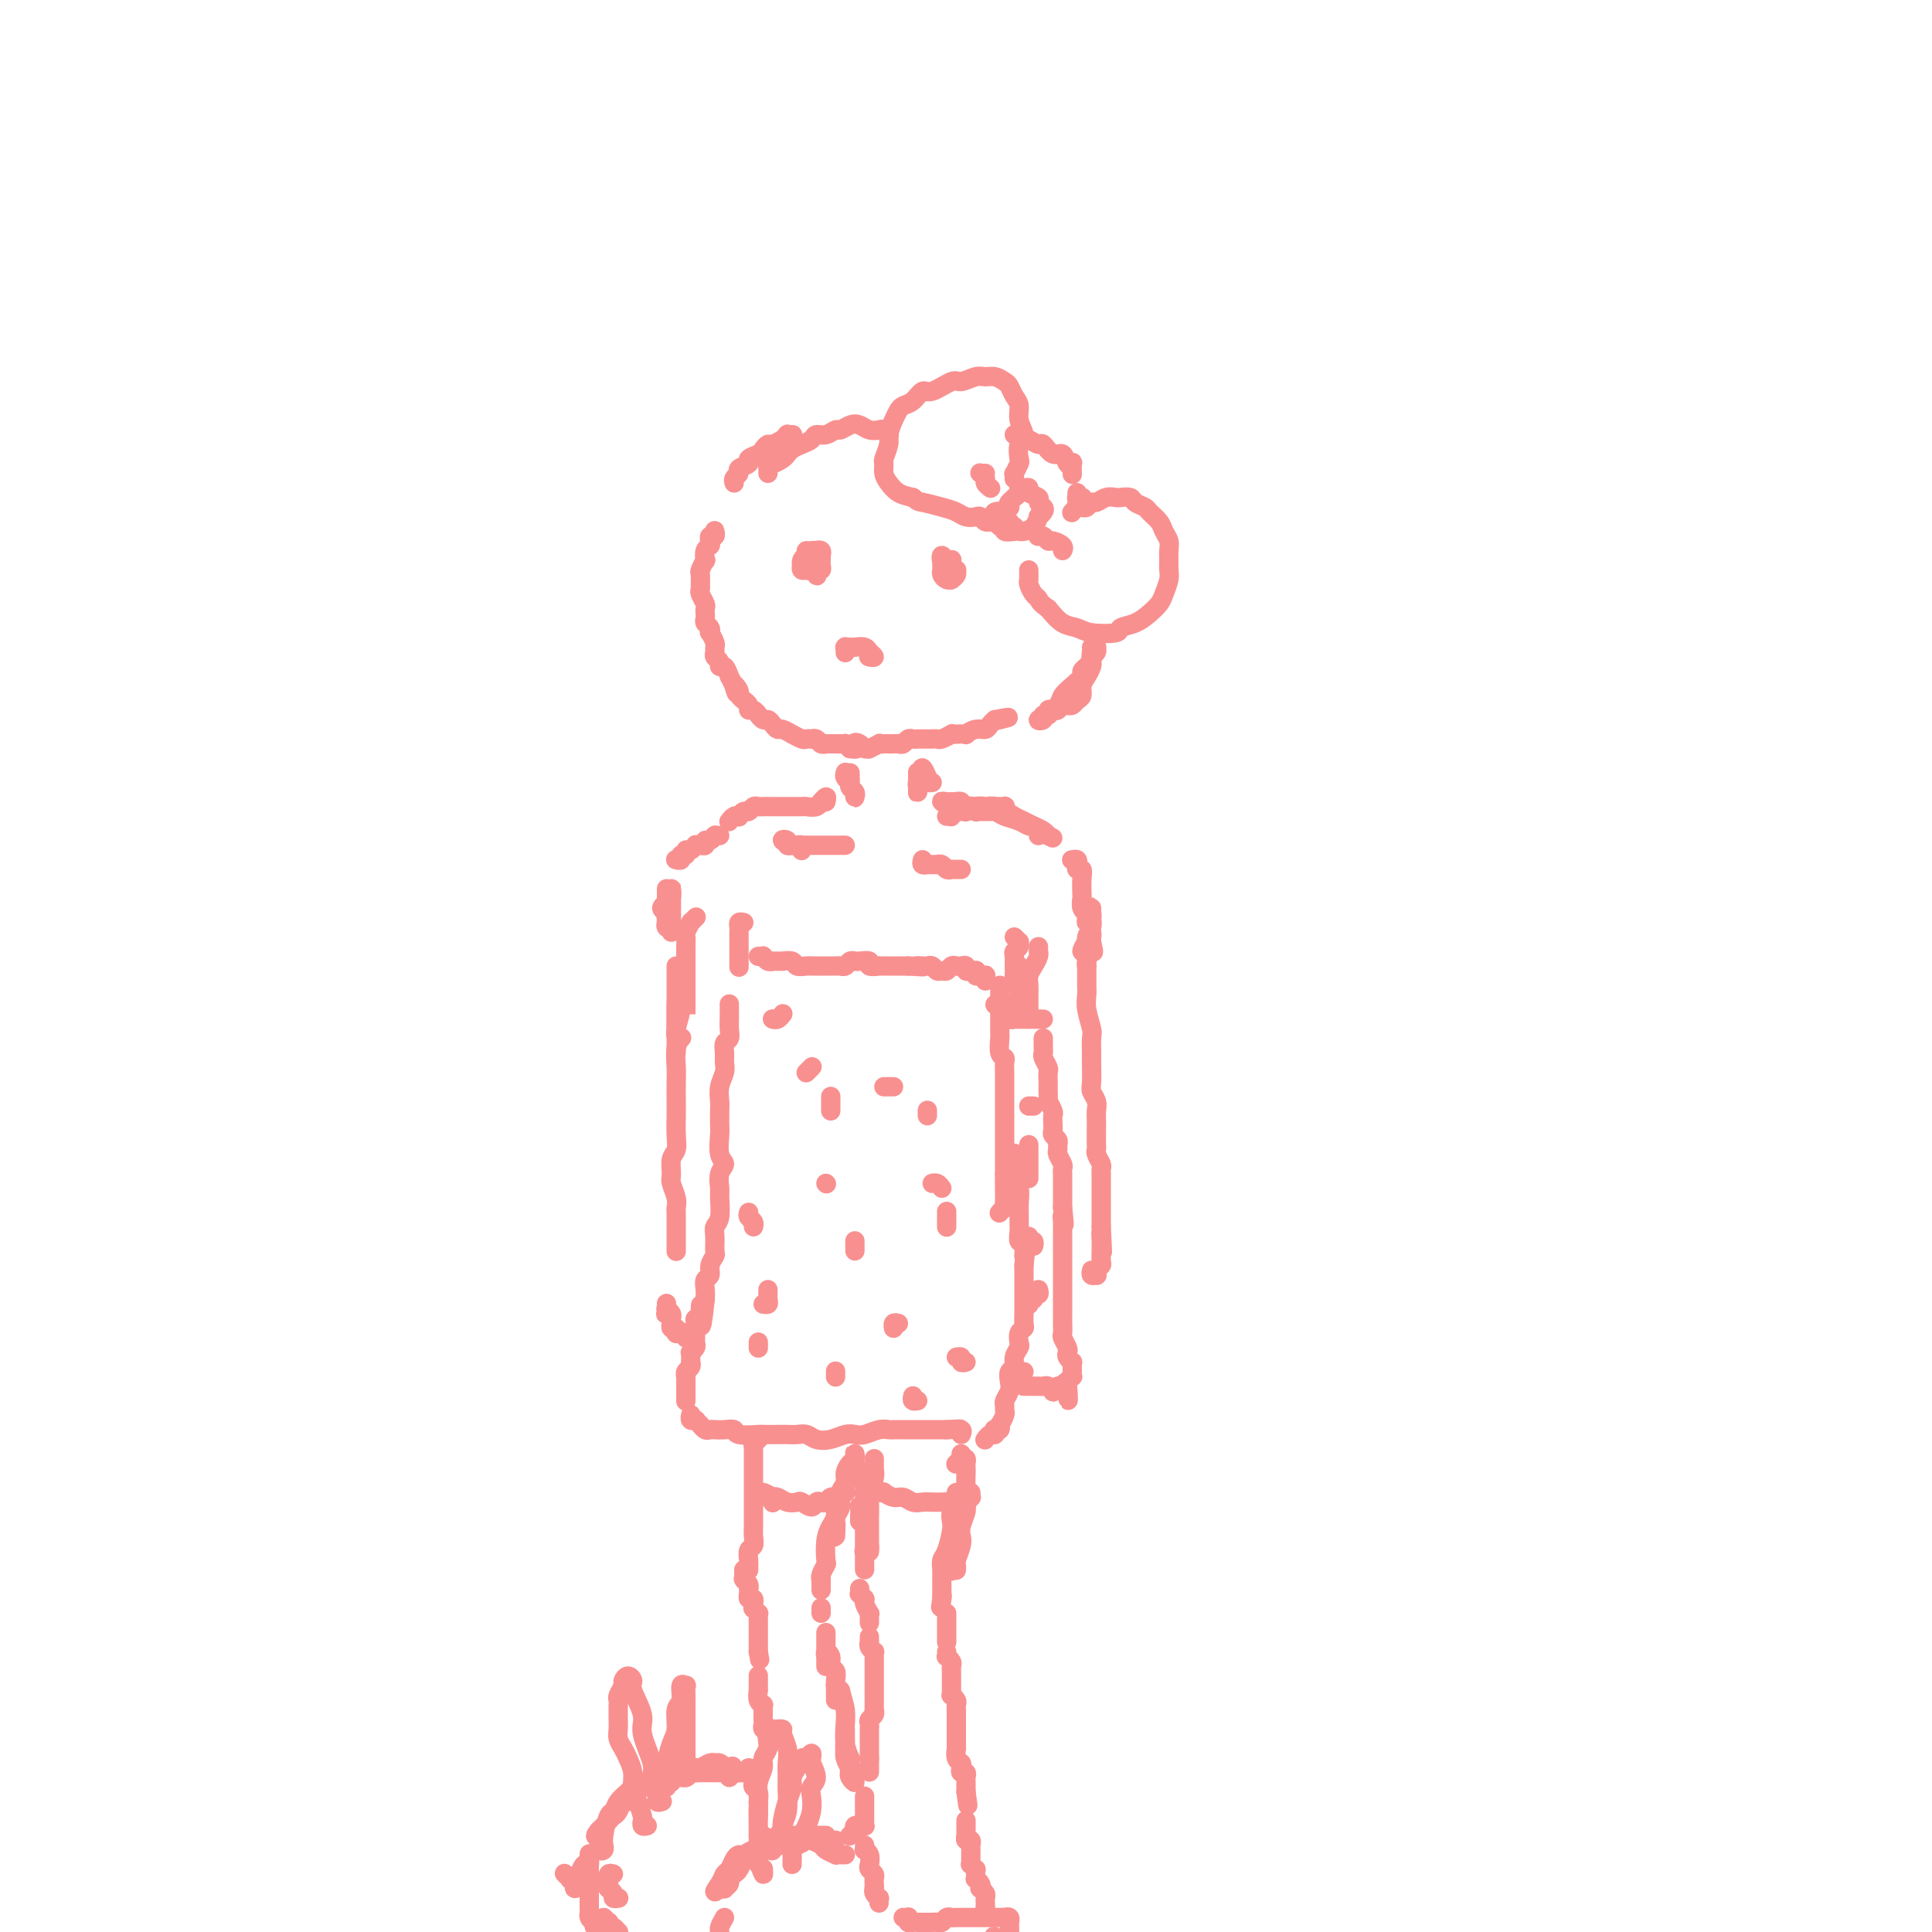 <svg viewBox='0 0 400 400' version='1.1' xmlns='http://www.w3.org/2000/svg' xmlns:xlink='http://www.w3.org/1999/xlink'><g fill='none' stroke='rgb(249,144,144)' stroke-width='4' stroke-linecap='round' stroke-linejoin='round'><path d='M164,90c-0.033,0.002 -0.066,0.005 0,0c0.066,-0.005 0.230,-0.016 0,0c-0.230,0.016 -0.853,0.061 -1,0c-0.147,-0.061 0.182,-0.227 0,0c-0.182,0.227 -0.875,0.849 -1,1c-0.125,0.151 0.319,-0.167 0,0c-0.319,0.167 -1.400,0.818 -2,1c-0.600,0.182 -0.719,-0.106 -1,0c-0.281,0.106 -0.724,0.606 -1,1c-0.276,0.394 -0.384,0.683 -1,1c-0.616,0.317 -1.738,0.662 -2,1c-0.262,0.338 0.336,0.669 0,1c-0.336,0.331 -1.607,0.663 -2,1c-0.393,0.337 0.090,0.678 0,1c-0.090,0.322 -0.755,0.625 -1,1c-0.245,0.375 -0.070,0.821 0,1c0.070,0.179 0.035,0.089 0,0'/><path d='M148,110c-0.030,-0.119 -0.060,-0.239 0,0c0.060,0.239 0.208,0.836 0,1c-0.208,0.164 -0.774,-0.106 -1,0c-0.226,0.106 -0.112,0.587 0,1c0.112,0.413 0.222,0.759 0,1c-0.222,0.241 -0.778,0.378 -1,1c-0.222,0.622 -0.112,1.728 0,2c0.112,0.272 0.226,-0.292 0,0c-0.226,0.292 -0.794,1.439 -1,2c-0.206,0.561 -0.051,0.535 0,1c0.051,0.465 -0.000,1.420 0,2c0.000,0.580 0.053,0.785 0,1c-0.053,0.215 -0.210,0.439 0,1c0.210,0.561 0.787,1.460 1,2c0.213,0.540 0.061,0.722 0,1c-0.061,0.278 -0.030,0.653 0,1c0.030,0.347 0.060,0.665 0,1c-0.060,0.335 -0.208,0.685 0,1c0.208,0.315 0.774,0.595 1,1c0.226,0.405 0.113,0.935 0,1c-0.113,0.065 -0.228,-0.333 0,0c0.228,0.333 0.797,1.398 1,2c0.203,0.602 0.040,0.740 0,1c-0.040,0.260 0.045,0.642 0,1c-0.045,0.358 -0.218,0.692 0,1c0.218,0.308 0.828,0.589 1,1c0.172,0.411 -0.095,0.953 0,1c0.095,0.047 0.551,-0.400 1,0c0.449,0.400 0.890,1.646 1,2c0.110,0.354 -0.111,-0.185 0,0c0.111,0.185 0.556,1.092 1,2'/><path d='M152,142c1.018,3.045 0.061,0.658 0,0c-0.061,-0.658 0.772,0.415 1,1c0.228,0.585 -0.150,0.683 0,1c0.150,0.317 0.827,0.854 1,1c0.173,0.146 -0.160,-0.101 0,0c0.160,0.101 0.813,0.548 1,1c0.187,0.452 -0.090,0.910 0,1c0.090,0.090 0.549,-0.187 1,0c0.451,0.187 0.894,0.837 1,1c0.106,0.163 -0.126,-0.163 0,0c0.126,0.163 0.610,0.813 1,1c0.390,0.187 0.687,-0.089 1,0c0.313,0.089 0.642,0.545 1,1c0.358,0.455 0.744,0.910 1,1c0.256,0.090 0.383,-0.186 1,0c0.617,0.186 1.724,0.834 2,1c0.276,0.166 -0.281,-0.152 0,0c0.281,0.152 1.399,0.772 2,1c0.601,0.228 0.686,0.065 1,0c0.314,-0.065 0.859,-0.031 1,0c0.141,0.031 -0.121,0.061 0,0c0.121,-0.061 0.624,-0.213 1,0c0.376,0.213 0.626,0.789 1,1c0.374,0.211 0.874,0.056 1,0c0.126,-0.056 -0.120,-0.015 0,0c0.120,0.015 0.606,0.003 1,0c0.394,-0.003 0.697,0.002 1,0c0.303,-0.002 0.607,-0.011 1,0c0.393,0.011 0.875,0.041 1,0c0.125,-0.041 -0.107,-0.155 0,0c0.107,0.155 0.554,0.577 1,1'/><path d='M176,155c2.498,0.409 1.242,-0.569 1,-1c-0.242,-0.431 0.532,-0.315 1,0c0.468,0.315 0.632,0.831 1,1c0.368,0.169 0.939,-0.007 1,0c0.061,0.007 -0.387,0.198 0,0c0.387,-0.198 1.609,-0.785 2,-1c0.391,-0.215 -0.050,-0.058 0,0c0.050,0.058 0.591,0.017 1,0c0.409,-0.017 0.687,-0.008 1,0c0.313,0.008 0.661,0.016 1,0c0.339,-0.016 0.668,-0.057 1,0c0.332,0.057 0.666,0.211 1,0c0.334,-0.211 0.666,-0.789 1,-1c0.334,-0.211 0.668,-0.057 1,0c0.332,0.057 0.663,0.015 1,0c0.337,-0.015 0.682,-0.004 1,0c0.318,0.004 0.609,0.002 1,0c0.391,-0.002 0.883,-0.004 1,0c0.117,0.004 -0.141,0.015 0,0c0.141,-0.015 0.680,-0.057 1,0c0.320,0.057 0.419,0.211 1,0c0.581,-0.211 1.643,-0.788 2,-1c0.357,-0.212 0.010,-0.061 0,0c-0.010,0.061 0.316,0.031 1,0c0.684,-0.031 1.727,-0.064 2,0c0.273,0.064 -0.224,0.224 0,0c0.224,-0.224 1.171,-0.831 2,-1c0.829,-0.169 1.542,0.099 2,0c0.458,-0.099 0.662,-0.565 1,-1c0.338,-0.435 0.811,-0.839 1,-1c0.189,-0.161 0.095,-0.081 0,0'/><path d='M206,149c4.869,-0.929 2.042,-0.250 1,0c-1.042,0.250 -0.298,0.071 0,0c0.298,-0.071 0.149,-0.036 0,0'/><path d='M210,109c-0.452,0.121 -0.905,0.242 -1,0c-0.095,-0.242 0.167,-0.849 0,-1c-0.167,-0.151 -0.762,0.152 -1,0c-0.238,-0.152 -0.120,-0.759 0,-1c0.120,-0.241 0.242,-0.115 0,0c-0.242,0.115 -0.847,0.221 -1,0c-0.153,-0.221 0.145,-0.768 0,-1c-0.145,-0.232 -0.734,-0.149 -1,0c-0.266,0.149 -0.208,0.366 0,1c0.208,0.634 0.567,1.686 1,2c0.433,0.314 0.941,-0.112 1,0c0.059,0.112 -0.332,0.760 0,1c0.332,0.240 1.385,0.071 2,0c0.615,-0.071 0.791,-0.043 1,0c0.209,0.043 0.452,0.099 1,0c0.548,-0.099 1.402,-0.355 2,-1c0.598,-0.645 0.941,-1.678 1,-2c0.059,-0.322 -0.164,0.068 0,0c0.164,-0.068 0.716,-0.595 1,-1c0.284,-0.405 0.301,-0.687 0,-1c-0.301,-0.313 -0.921,-0.658 -1,-1c-0.079,-0.342 0.381,-0.681 0,-1c-0.381,-0.319 -1.604,-0.618 -2,-1c-0.396,-0.382 0.035,-0.845 0,-1c-0.035,-0.155 -0.534,0.000 -1,0c-0.466,-0.000 -0.898,-0.155 -1,0c-0.102,0.155 0.126,0.619 0,1c-0.126,0.381 -0.608,0.680 -1,1c-0.392,0.320 -0.696,0.660 -1,1'/><path d='M209,104c-0.619,0.690 -0.167,0.917 0,1c0.167,0.083 0.048,0.024 0,0c-0.048,-0.024 -0.024,-0.012 0,0'/><path d='M210,99c-0.008,0.129 -0.016,0.258 0,0c0.016,-0.258 0.056,-0.902 0,-1c-0.056,-0.098 -0.206,0.351 0,0c0.206,-0.351 0.769,-1.500 1,-2c0.231,-0.500 0.129,-0.350 0,-1c-0.129,-0.650 -0.286,-2.099 0,-3c0.286,-0.901 1.016,-1.253 1,-2c-0.016,-0.747 -0.777,-1.887 -1,-3c-0.223,-1.113 0.092,-2.197 0,-3c-0.092,-0.803 -0.591,-1.325 -1,-2c-0.409,-0.675 -0.727,-1.502 -1,-2c-0.273,-0.498 -0.500,-0.665 -1,-1c-0.500,-0.335 -1.273,-0.838 -2,-1c-0.727,-0.162 -1.410,0.017 -2,0c-0.590,-0.017 -1.089,-0.231 -2,0c-0.911,0.231 -2.236,0.906 -3,1c-0.764,0.094 -0.968,-0.392 -2,0c-1.032,0.392 -2.892,1.663 -4,2c-1.108,0.337 -1.462,-0.259 -2,0c-0.538,0.259 -1.258,1.372 -2,2c-0.742,0.628 -1.504,0.772 -2,1c-0.496,0.228 -0.725,0.541 -1,1c-0.275,0.459 -0.595,1.064 -1,2c-0.405,0.936 -0.894,2.204 -1,3c-0.106,0.796 0.170,1.119 0,2c-0.170,0.881 -0.786,2.320 -1,3c-0.214,0.680 -0.024,0.602 0,1c0.024,0.398 -0.117,1.272 0,2c0.117,0.728 0.493,1.311 1,2c0.507,0.689 1.145,1.482 2,2c0.855,0.518 1.928,0.759 3,1'/><path d='M189,103c1.181,0.951 1.132,0.830 2,1c0.868,0.170 2.652,0.633 4,1c1.348,0.367 2.259,0.638 3,1c0.741,0.362 1.313,0.815 2,1c0.687,0.185 1.491,0.103 2,0c0.509,-0.103 0.725,-0.228 1,0c0.275,0.228 0.610,0.807 1,1c0.390,0.193 0.837,0.000 1,0c0.163,-0.000 0.044,0.192 0,0c-0.044,-0.192 -0.013,-0.769 0,-1c0.013,-0.231 0.006,-0.115 0,0'/><path d='M204,98c-0.420,0.002 -0.841,0.004 -1,0c-0.159,-0.004 -0.058,-0.012 0,0c0.058,0.012 0.072,0.046 0,0c-0.072,-0.046 -0.229,-0.170 0,0c0.229,0.170 0.846,0.634 1,1c0.154,0.366 -0.155,0.634 0,1c0.155,0.366 0.772,0.829 1,1c0.228,0.171 0.065,0.049 0,0c-0.065,-0.049 -0.033,-0.024 0,0'/><path d='M222,106c-0.089,0.111 -0.178,0.222 0,0c0.178,-0.222 0.624,-0.776 1,-1c0.376,-0.224 0.681,-0.116 1,0c0.319,0.116 0.653,0.241 1,0c0.347,-0.241 0.708,-0.849 1,-1c0.292,-0.151 0.516,0.155 1,0c0.484,-0.155 1.228,-0.771 2,-1c0.772,-0.229 1.573,-0.072 2,0c0.427,0.072 0.481,0.060 1,0c0.519,-0.060 1.505,-0.168 2,0c0.495,0.168 0.500,0.611 1,1c0.500,0.389 1.497,0.723 2,1c0.503,0.277 0.513,0.497 1,1c0.487,0.503 1.451,1.289 2,2c0.549,0.711 0.683,1.345 1,2c0.317,0.655 0.818,1.329 1,2c0.182,0.671 0.046,1.338 0,2c-0.046,0.662 -0.000,1.318 0,2c0.000,0.682 -0.044,1.390 0,2c0.044,0.610 0.175,1.123 0,2c-0.175,0.877 -0.657,2.119 -1,3c-0.343,0.881 -0.546,1.403 -1,2c-0.454,0.597 -1.157,1.271 -2,2c-0.843,0.729 -1.825,1.512 -3,2c-1.175,0.488 -2.544,0.679 -3,1c-0.456,0.321 0.002,0.771 -1,1c-1.002,0.229 -3.465,0.237 -5,0c-1.535,-0.237 -2.144,-0.718 -3,-1c-0.856,-0.282 -1.959,-0.366 -3,-1c-1.041,-0.634 -2.021,-1.817 -3,-3'/><path d='M217,126c-1.801,-1.195 -1.803,-1.682 -2,-2c-0.197,-0.318 -0.589,-0.467 -1,-1c-0.411,-0.533 -0.842,-1.449 -1,-2c-0.158,-0.551 -0.042,-0.735 0,-1c0.042,-0.265 0.011,-0.610 0,-1c-0.011,-0.390 -0.003,-0.826 0,-1c0.003,-0.174 0.002,-0.087 0,0'/><path d='M215,111c-0.087,0.032 -0.173,0.064 0,0c0.173,-0.064 0.607,-0.224 1,0c0.393,0.224 0.746,0.831 1,1c0.254,0.169 0.408,-0.099 1,0c0.592,0.099 1.621,0.565 2,1c0.379,0.435 0.108,0.839 0,1c-0.108,0.161 -0.054,0.081 0,0'/><path d='M210,90c0.449,-0.111 0.898,-0.221 1,0c0.102,0.221 -0.142,0.775 0,1c0.142,0.225 0.671,0.121 1,0c0.329,-0.121 0.459,-0.259 1,0c0.541,0.259 1.493,0.914 2,1c0.507,0.086 0.571,-0.397 1,0c0.429,0.397 1.225,1.674 2,2c0.775,0.326 1.528,-0.297 2,0c0.472,0.297 0.662,1.516 1,2c0.338,0.484 0.823,0.235 1,0c0.177,-0.235 0.048,-0.455 0,0c-0.048,0.455 -0.013,1.586 0,2c0.013,0.414 0.003,0.111 0,0c-0.003,-0.111 -0.001,-0.030 0,0c0.001,0.030 0.000,0.009 0,0c-0.000,-0.009 -0.000,-0.004 0,0'/><path d='M184,90c-0.026,-0.030 -0.051,-0.060 0,0c0.051,0.060 0.179,0.209 0,0c-0.179,-0.209 -0.667,-0.775 -1,-1c-0.333,-0.225 -0.513,-0.109 -1,0c-0.487,0.109 -1.281,0.210 -2,0c-0.719,-0.210 -1.361,-0.732 -2,-1c-0.639,-0.268 -1.274,-0.283 -2,0c-0.726,0.283 -1.542,0.863 -2,1c-0.458,0.137 -0.559,-0.171 -1,0c-0.441,0.171 -1.221,0.819 -2,1c-0.779,0.181 -1.557,-0.106 -2,0c-0.443,0.106 -0.552,0.606 -1,1c-0.448,0.394 -1.237,0.684 -2,1c-0.763,0.316 -1.501,0.658 -2,1c-0.499,0.342 -0.761,0.683 -1,1c-0.239,0.317 -0.456,0.611 -1,1c-0.544,0.389 -1.414,0.875 -2,1c-0.586,0.125 -0.889,-0.110 -1,0c-0.111,0.110 -0.030,0.566 0,1c0.030,0.434 0.008,0.848 0,1c-0.008,0.152 -0.002,0.044 0,0c0.002,-0.044 0.001,-0.022 0,0'/><path d='M168,114c0.453,-0.009 0.906,-0.017 1,0c0.094,0.017 -0.171,0.060 0,0c0.171,-0.060 0.778,-0.224 1,0c0.222,0.224 0.061,0.834 0,1c-0.061,0.166 -0.020,-0.114 0,0c0.020,0.114 0.019,0.623 0,1c-0.019,0.377 -0.057,0.624 0,1c0.057,0.376 0.207,0.881 0,1c-0.207,0.119 -0.773,-0.149 -1,0c-0.227,0.149 -0.117,0.717 0,1c0.117,0.283 0.242,0.283 0,0c-0.242,-0.283 -0.849,-0.849 -1,-1c-0.151,-0.151 0.155,0.113 0,0c-0.155,-0.113 -0.770,-0.601 -1,-1c-0.230,-0.399 -0.076,-0.707 0,-1c0.076,-0.293 0.074,-0.572 0,-1c-0.074,-0.428 -0.220,-1.005 0,-1c0.220,0.005 0.805,0.594 1,1c0.195,0.406 0.001,0.630 0,1c-0.001,0.370 0.192,0.885 0,1c-0.192,0.115 -0.770,-0.169 -1,0c-0.230,0.169 -0.114,0.792 0,1c0.114,0.208 0.226,0.000 0,0c-0.226,-0.000 -0.790,0.206 -1,0c-0.210,-0.206 -0.067,-0.826 0,-1c0.067,-0.174 0.059,0.098 0,0c-0.059,-0.098 -0.170,-0.565 0,-1c0.170,-0.435 0.620,-0.839 1,-1c0.380,-0.161 0.690,-0.081 1,0'/><path d='M168,115c-0.167,-0.667 -0.083,-0.333 0,0'/><path d='M196,116c-0.400,0.143 -0.801,0.286 -1,0c-0.199,-0.286 -0.198,-1.002 0,-1c0.198,0.002 0.593,0.723 1,1c0.407,0.277 0.827,0.112 1,0c0.173,-0.112 0.100,-0.171 0,0c-0.100,0.171 -0.227,0.571 0,1c0.227,0.429 0.807,0.885 1,1c0.193,0.115 -0.000,-0.113 0,0c0.000,0.113 0.193,0.567 0,1c-0.193,0.433 -0.774,0.845 -1,1c-0.226,0.155 -0.099,0.053 0,0c0.099,-0.053 0.170,-0.055 0,0c-0.170,0.055 -0.582,0.169 -1,0c-0.418,-0.169 -0.844,-0.619 -1,-1c-0.156,-0.381 -0.043,-0.692 0,-1c0.043,-0.308 0.015,-0.614 0,-1c-0.015,-0.386 -0.018,-0.851 0,-1c0.018,-0.149 0.057,0.017 0,0c-0.057,-0.017 -0.212,-0.216 0,0c0.212,0.216 0.789,0.846 1,1c0.211,0.154 0.057,-0.169 0,0c-0.057,0.169 -0.015,0.830 0,1c0.015,0.170 0.004,-0.150 0,0c-0.004,0.150 -0.001,0.771 0,1c0.001,0.229 0.000,0.065 0,0c-0.000,-0.065 -0.000,-0.033 0,0'/><path d='M226,134c0.431,0.024 0.861,0.048 1,0c0.139,-0.048 -0.015,-0.168 0,0c0.015,0.168 0.197,0.626 0,1c-0.197,0.374 -0.775,0.666 -1,1c-0.225,0.334 -0.098,0.709 0,1c0.098,0.291 0.167,0.497 0,1c-0.167,0.503 -0.570,1.301 -1,2c-0.430,0.699 -0.889,1.298 -1,2c-0.111,0.702 0.125,1.508 0,2c-0.125,0.492 -0.611,0.672 -1,1c-0.389,0.328 -0.681,0.806 -1,1c-0.319,0.194 -0.664,0.103 -1,0c-0.336,-0.103 -0.663,-0.220 -1,0c-0.337,0.220 -0.683,0.776 -1,1c-0.317,0.224 -0.605,0.116 -1,0c-0.395,-0.116 -0.896,-0.240 -1,0c-0.104,0.240 0.191,0.845 0,1c-0.191,0.155 -0.866,-0.139 -1,0c-0.134,0.139 0.272,0.711 0,1c-0.272,0.289 -1.223,0.296 -1,0c0.223,-0.296 1.620,-0.894 2,-1c0.380,-0.106 -0.258,0.280 0,0c0.258,-0.280 1.413,-1.227 2,-2c0.587,-0.773 0.605,-1.373 1,-2c0.395,-0.627 1.168,-1.281 2,-2c0.832,-0.719 1.724,-1.501 2,-2c0.276,-0.499 -0.064,-0.714 0,-1c0.064,-0.286 0.532,-0.643 1,-1'/><path d='M225,138c1.619,-1.940 1.167,-1.792 1,-2c-0.167,-0.208 -0.048,-0.774 0,-1c0.048,-0.226 0.024,-0.113 0,0'/><path d='M224,103c0.113,0.010 0.226,0.020 0,0c-0.226,-0.020 -0.793,-0.069 -1,0c-0.207,0.069 -0.056,0.257 0,0c0.056,-0.257 0.015,-0.958 0,-1c-0.015,-0.042 -0.004,0.576 0,1c0.004,0.424 0.001,0.652 0,1c-0.001,0.348 -0.000,0.814 0,1c0.000,0.186 0.000,0.093 0,0'/><path d='M175,135c0.002,0.113 0.004,0.226 0,0c-0.004,-0.226 -0.013,-0.792 0,-1c0.013,-0.208 0.049,-0.057 0,0c-0.049,0.057 -0.181,0.019 0,0c0.181,-0.019 0.676,-0.019 1,0c0.324,0.019 0.478,0.057 1,0c0.522,-0.057 1.413,-0.208 2,0c0.587,0.208 0.872,0.774 1,1c0.128,0.226 0.101,0.113 0,0c-0.101,-0.113 -0.274,-0.226 0,0c0.274,0.226 0.997,0.792 1,1c0.003,0.208 -0.713,0.060 -1,0c-0.287,-0.060 -0.143,-0.030 0,0'/><path d='M175,160c0.033,-0.089 0.065,-0.179 0,0c-0.065,0.179 -0.228,0.626 0,1c0.228,0.374 0.845,0.675 1,1c0.155,0.325 -0.154,0.672 0,1c0.154,0.328 0.769,0.635 1,1c0.231,0.365 0.076,0.788 0,1c-0.076,0.212 -0.073,0.212 0,0c0.073,-0.212 0.216,-0.635 0,-1c-0.216,-0.365 -0.790,-0.672 -1,-1c-0.210,-0.328 -0.056,-0.675 0,-1c0.056,-0.325 0.015,-0.626 0,-1c-0.015,-0.374 -0.004,-0.821 0,-1c0.004,-0.179 0.002,-0.089 0,0'/><path d='M190,160c-0.000,-0.120 -0.000,-0.240 0,0c0.000,0.240 0.000,0.838 0,1c-0.000,0.162 -0.000,-0.114 0,0c0.000,0.114 0.000,0.616 0,1c-0.000,0.384 -0.001,0.650 0,1c0.001,0.350 0.004,0.784 0,1c-0.004,0.216 -0.015,0.213 0,0c0.015,-0.213 0.055,-0.637 0,-1c-0.055,-0.363 -0.207,-0.665 0,-1c0.207,-0.335 0.772,-0.703 1,-1c0.228,-0.297 0.117,-0.525 0,-1c-0.117,-0.475 -0.241,-1.199 0,-1c0.241,0.199 0.848,1.321 1,2c0.152,0.679 -0.151,0.913 0,1c0.151,0.087 0.758,0.025 1,0c0.242,-0.025 0.121,-0.012 0,0'/><path d='M171,166c0.117,-0.544 0.235,-1.088 0,-1c-0.235,0.088 -0.821,0.808 -1,1c-0.179,0.192 0.050,-0.145 0,0c-0.050,0.145 -0.379,0.771 -1,1c-0.621,0.229 -1.532,0.061 -2,0c-0.468,-0.061 -0.491,-0.016 -1,0c-0.509,0.016 -1.502,0.004 -2,0c-0.498,-0.004 -0.501,-0.001 -1,0c-0.499,0.001 -1.496,-0.001 -2,0c-0.504,0.001 -0.516,0.004 -1,0c-0.484,-0.004 -1.439,-0.016 -2,0c-0.561,0.016 -0.729,0.061 -1,0c-0.271,-0.061 -0.646,-0.226 -1,0c-0.354,0.226 -0.686,0.844 -1,1c-0.314,0.156 -0.610,-0.151 -1,0c-0.390,0.151 -0.875,0.759 -1,1c-0.125,0.241 0.111,0.116 0,0c-0.111,-0.116 -0.568,-0.224 -1,0c-0.432,0.224 -0.838,0.778 -1,1c-0.162,0.222 -0.081,0.111 0,0'/><path d='M149,173c-0.417,-0.009 -0.834,-0.017 -1,0c-0.166,0.017 -0.082,0.061 0,0c0.082,-0.061 0.163,-0.227 0,0c-0.163,0.227 -0.569,0.846 -1,1c-0.431,0.154 -0.885,-0.156 -1,0c-0.115,0.156 0.110,0.778 0,1c-0.110,0.222 -0.555,0.044 -1,0c-0.445,-0.044 -0.889,0.045 -1,0c-0.111,-0.045 0.110,-0.223 0,0c-0.110,0.223 -0.550,0.848 -1,1c-0.450,0.152 -0.909,-0.170 -1,0c-0.091,0.170 0.186,0.830 0,1c-0.186,0.170 -0.834,-0.151 -1,0c-0.166,0.151 0.151,0.772 0,1c-0.151,0.228 -0.772,0.061 -1,0c-0.228,-0.061 -0.065,-0.018 0,0c0.065,0.018 0.033,0.009 0,0'/><path d='M138,184c-0.000,0.455 -0.000,0.911 0,1c0.000,0.089 0.001,-0.187 0,0c-0.001,0.187 -0.005,0.838 0,1c0.005,0.162 0.019,-0.164 0,0c-0.019,0.164 -0.072,0.817 0,1c0.072,0.183 0.268,-0.105 0,0c-0.268,0.105 -1.000,0.602 -1,1c-0.000,0.398 0.731,0.699 1,1c0.269,0.301 0.077,0.604 0,1c-0.077,0.396 -0.038,0.885 0,1c0.038,0.115 0.076,-0.143 0,0c-0.076,0.143 -0.265,0.688 0,1c0.265,0.312 0.985,0.392 1,0c0.015,-0.392 -0.676,-1.255 -1,-2c-0.324,-0.745 -0.283,-1.372 0,-2c0.283,-0.628 0.808,-1.256 1,-2c0.192,-0.744 0.051,-1.605 0,-2c-0.051,-0.395 -0.014,-0.324 0,0c0.014,0.324 0.004,0.903 0,1c-0.004,0.097 -0.001,-0.287 0,0c0.001,0.287 0.000,1.243 0,2c-0.000,0.757 -0.000,1.313 0,2c0.000,0.687 0.000,1.504 0,2c-0.000,0.496 -0.000,0.672 0,1c0.000,0.328 0.000,0.808 0,1c-0.000,0.192 -0.000,0.096 0,0'/><path d='M196,169c0.424,-0.002 0.849,-0.004 1,0c0.151,0.004 0.029,0.015 0,0c-0.029,-0.015 0.035,-0.057 0,0c-0.035,0.057 -0.169,0.212 0,0c0.169,-0.212 0.639,-0.793 1,-1c0.361,-0.207 0.611,-0.042 1,0c0.389,0.042 0.916,-0.041 1,0c0.084,0.041 -0.276,0.206 0,0c0.276,-0.206 1.187,-0.783 2,-1c0.813,-0.217 1.528,-0.072 2,0c0.472,0.072 0.701,0.073 1,0c0.299,-0.073 0.668,-0.219 1,0c0.332,0.219 0.626,0.805 1,1c0.374,0.195 0.828,-0.000 1,0c0.172,0.000 0.061,0.196 0,0c-0.061,-0.196 -0.072,-0.785 0,-1c0.072,-0.215 0.226,-0.057 0,0c-0.226,0.057 -0.832,0.014 -1,0c-0.168,-0.014 0.101,0.000 0,0c-0.101,-0.000 -0.571,-0.015 -1,0c-0.429,0.015 -0.817,0.060 -1,0c-0.183,-0.060 -0.162,-0.223 0,0c0.162,0.223 0.466,0.833 1,1c0.534,0.167 1.298,-0.110 2,0c0.702,0.110 1.340,0.608 2,1c0.660,0.392 1.340,0.680 2,1c0.660,0.320 1.301,0.673 2,1c0.699,0.327 1.458,0.626 2,1c0.542,0.374 0.869,0.821 1,1c0.131,0.179 0.065,0.089 0,0'/><path d='M217,173c1.867,0.933 0.533,0.267 0,0c-0.533,-0.267 -0.267,-0.133 0,0'/><path d='M205,168c-0.483,0.001 -0.966,0.001 -1,0c-0.034,-0.001 0.380,-0.004 0,0c-0.380,0.004 -1.556,0.015 -2,0c-0.444,-0.015 -0.156,-0.057 0,0c0.156,0.057 0.181,0.212 0,0c-0.181,-0.212 -0.569,-0.793 -1,-1c-0.431,-0.207 -0.904,-0.041 -1,0c-0.096,0.041 0.186,-0.041 0,0c-0.186,0.041 -0.838,0.207 -1,0c-0.162,-0.207 0.168,-0.788 0,-1c-0.168,-0.212 -0.832,-0.057 -1,0c-0.168,0.057 0.160,0.014 0,0c-0.160,-0.014 -0.807,-0.000 -1,0c-0.193,0.000 0.069,-0.014 0,0c-0.069,0.014 -0.470,0.055 -1,0c-0.530,-0.055 -1.190,-0.208 -1,0c0.190,0.208 1.229,0.777 2,1c0.771,0.223 1.274,0.101 2,0c0.726,-0.101 1.676,-0.181 3,0c1.324,0.181 3.023,0.622 4,1c0.977,0.378 1.232,0.693 2,1c0.768,0.307 2.048,0.608 3,1c0.952,0.392 1.576,0.876 2,1c0.424,0.124 0.650,-0.111 1,0c0.350,0.111 0.825,0.568 1,1c0.175,0.432 0.050,0.838 0,1c-0.050,0.162 -0.025,0.081 0,0'/><path d='M222,178c-0.111,0.021 -0.222,0.043 0,0c0.222,-0.043 0.778,-0.150 1,0c0.222,0.150 0.112,0.559 0,1c-0.112,0.441 -0.226,0.915 0,1c0.226,0.085 0.792,-0.219 1,0c0.208,0.219 0.060,0.963 0,2c-0.060,1.037 -0.030,2.368 0,3c0.030,0.632 0.061,0.564 0,1c-0.061,0.436 -0.213,1.375 0,2c0.213,0.625 0.793,0.935 1,1c0.207,0.065 0.041,-0.115 0,0c-0.041,0.115 0.041,0.525 0,1c-0.041,0.475 -0.207,1.016 0,1c0.207,-0.016 0.788,-0.590 1,-1c0.212,-0.410 0.057,-0.658 0,-1c-0.057,-0.342 -0.014,-0.779 0,-1c0.014,-0.221 -0.000,-0.225 0,0c0.000,0.225 0.015,0.679 0,1c-0.015,0.321 -0.061,0.508 0,1c0.061,0.492 0.229,1.288 0,2c-0.229,0.712 -0.856,1.341 -1,2c-0.144,0.659 0.196,1.348 0,2c-0.196,0.652 -0.928,1.266 -1,1c-0.072,-0.266 0.517,-1.411 1,-2c0.483,-0.589 0.861,-0.620 1,-1c0.139,-0.380 0.040,-1.109 0,-1c-0.040,0.109 -0.020,1.054 0,2'/><path d='M226,195c0.679,2.978 0.378,1.922 0,2c-0.378,0.078 -0.833,1.289 -1,2c-0.167,0.711 -0.045,0.922 0,1c0.045,0.078 0.013,0.022 0,0c-0.013,-0.022 -0.006,-0.011 0,0'/><path d='M154,191c-0.423,-0.095 -0.845,-0.191 -1,0c-0.155,0.191 -0.041,0.668 0,1c0.041,0.332 0.011,0.518 0,1c-0.011,0.482 -0.003,1.261 0,2c0.003,0.739 0.001,1.439 0,2c-0.001,0.561 -0.000,0.985 0,1c0.000,0.015 0.000,-0.377 0,0c-0.000,0.377 -0.000,1.523 0,2c0.000,0.477 0.000,0.286 0,0c-0.000,-0.286 -0.000,-0.666 0,-1c0.000,-0.334 0.000,-0.623 0,-1c-0.000,-0.377 -0.000,-0.844 0,-1c0.000,-0.156 0.000,-0.003 0,0c-0.000,0.003 -0.000,-0.143 0,0c0.000,0.143 0.000,0.577 0,1c-0.000,0.423 -0.000,0.835 0,1c0.000,0.165 0.000,0.082 0,0'/><path d='M157,198c0.444,0.030 0.887,0.061 1,0c0.113,-0.061 -0.105,-0.212 0,0c0.105,0.212 0.534,0.789 1,1c0.466,0.211 0.969,0.055 1,0c0.031,-0.055 -0.410,-0.011 0,0c0.410,0.011 1.672,-0.011 2,0c0.328,0.011 -0.277,0.056 0,0c0.277,-0.056 1.435,-0.211 2,0c0.565,0.211 0.538,0.789 1,1c0.462,0.211 1.414,0.057 2,0c0.586,-0.057 0.805,-0.015 1,0c0.195,0.015 0.367,0.004 1,0c0.633,-0.004 1.728,-0.000 2,0c0.272,0.000 -0.278,-0.004 0,0c0.278,0.004 1.384,0.015 2,0c0.616,-0.015 0.741,-0.056 1,0c0.259,0.056 0.652,0.210 1,0c0.348,-0.210 0.651,-0.785 1,-1c0.349,-0.215 0.742,-0.072 1,0c0.258,0.072 0.379,0.072 1,0c0.621,-0.072 1.742,-0.215 2,0c0.258,0.215 -0.348,0.790 0,1c0.348,0.210 1.651,0.056 2,0c0.349,-0.056 -0.257,-0.015 0,0c0.257,0.015 1.378,0.004 2,0c0.622,-0.004 0.744,-0.001 1,0c0.256,0.001 0.646,0.000 1,0c0.354,-0.000 0.673,-0.000 1,0c0.327,0.000 0.664,0.000 1,0'/><path d='M188,200c5.201,0.311 2.703,0.087 2,0c-0.703,-0.087 0.389,-0.038 1,0c0.611,0.038 0.741,0.064 1,0c0.259,-0.064 0.647,-0.217 1,0c0.353,0.217 0.672,0.804 1,1c0.328,0.196 0.665,0.000 1,0c0.335,-0.000 0.668,0.195 1,0c0.332,-0.195 0.663,-0.781 1,-1c0.337,-0.219 0.682,-0.073 1,0c0.318,0.073 0.611,0.072 1,0c0.389,-0.072 0.875,-0.217 1,0c0.125,0.217 -0.111,0.794 0,1c0.111,0.206 0.570,0.041 1,0c0.430,-0.041 0.832,0.041 1,0c0.168,-0.041 0.101,-0.207 0,0c-0.101,0.207 -0.237,0.787 0,1c0.237,0.213 0.848,0.061 1,0c0.152,-0.061 -0.155,-0.030 0,0c0.155,0.030 0.774,0.061 1,0c0.226,-0.061 0.061,-0.212 0,0c-0.061,0.212 -0.016,0.788 0,1c0.016,0.212 0.005,0.061 0,0c-0.005,-0.061 -0.002,-0.030 0,0'/><path d='M207,204c0.000,0.455 0.000,0.910 0,1c-0.000,0.090 -0.000,-0.184 0,0c0.000,0.184 0.000,0.827 0,1c-0.000,0.173 -0.000,-0.123 0,0c0.000,0.123 0.000,0.667 0,1c-0.000,0.333 -0.000,0.457 0,1c0.000,0.543 0.000,1.505 0,2c-0.000,0.495 -0.001,0.521 0,1c0.001,0.479 0.004,1.410 0,2c-0.004,0.590 -0.015,0.840 0,1c0.015,0.160 0.057,0.232 0,1c-0.057,0.768 -0.211,2.234 0,3c0.211,0.766 0.789,0.834 1,1c0.211,0.166 0.057,0.431 0,1c-0.057,0.569 -0.015,1.443 0,2c0.015,0.557 0.004,0.798 0,1c-0.004,0.202 -0.001,0.364 0,1c0.001,0.636 0.000,1.746 0,2c-0.000,0.254 -0.000,-0.349 0,0c0.000,0.349 0.000,1.651 0,2c-0.000,0.349 -0.000,-0.254 0,0c0.000,0.254 0.000,1.364 0,2c-0.000,0.636 -0.000,0.799 0,1c0.000,0.201 0.000,0.439 0,1c-0.000,0.561 -0.000,1.445 0,2c0.000,0.555 0.000,0.782 0,1c-0.000,0.218 -0.000,0.429 0,1c0.000,0.571 0.000,1.504 0,2c-0.000,0.496 -0.000,0.557 0,1c0.000,0.443 0.000,1.270 0,2c-0.000,0.730 -0.000,1.365 0,2'/><path d='M208,243c0.155,6.085 0.043,1.797 0,1c-0.043,-0.797 -0.015,1.895 0,3c0.015,1.105 0.018,0.622 0,1c-0.018,0.378 -0.056,1.617 0,2c0.056,0.383 0.207,-0.089 0,0c-0.207,0.089 -0.774,0.740 -1,1c-0.226,0.260 -0.113,0.130 0,0'/><path d='M151,208c0.000,-0.120 0.000,-0.240 0,0c-0.000,0.240 -0.000,0.841 0,1c0.000,0.159 0.001,-0.122 0,0c-0.001,0.122 -0.004,0.648 0,1c0.004,0.352 0.015,0.531 0,1c-0.015,0.469 -0.057,1.228 0,2c0.057,0.772 0.212,1.557 0,2c-0.212,0.443 -0.793,0.544 -1,1c-0.207,0.456 -0.041,1.267 0,2c0.041,0.733 -0.041,1.388 0,2c0.041,0.612 0.207,1.179 0,2c-0.207,0.821 -0.787,1.894 -1,3c-0.213,1.106 -0.058,2.243 0,3c0.058,0.757 0.020,1.134 0,2c-0.020,0.866 -0.023,2.223 0,3c0.023,0.777 0.073,0.975 0,2c-0.073,1.025 -0.269,2.877 0,4c0.269,1.123 1.001,1.516 1,2c-0.001,0.484 -0.736,1.061 -1,2c-0.264,0.939 -0.057,2.242 0,3c0.057,0.758 -0.038,0.970 0,2c0.038,1.030 0.207,2.877 0,4c-0.207,1.123 -0.792,1.522 -1,2c-0.208,0.478 -0.041,1.035 0,2c0.041,0.965 -0.045,2.338 0,3c0.045,0.662 0.222,0.614 0,1c-0.222,0.386 -0.844,1.206 -1,2c-0.156,0.794 0.154,1.563 0,2c-0.154,0.437 -0.772,0.541 -1,1c-0.228,0.459 -0.065,1.274 0,2c0.065,0.726 0.033,1.363 0,2'/><path d='M146,269c-1.016,9.843 -1.057,3.951 -1,2c0.057,-1.951 0.211,0.041 0,1c-0.211,0.959 -0.789,0.887 -1,1c-0.211,0.113 -0.056,0.411 0,1c0.056,0.589 0.011,1.468 0,2c-0.011,0.532 0.011,0.716 0,1c-0.011,0.284 -0.056,0.667 0,1c0.056,0.333 0.211,0.615 0,1c-0.211,0.385 -0.789,0.873 -1,1c-0.211,0.127 -0.056,-0.106 0,0c0.056,0.106 0.011,0.553 0,1c-0.011,0.447 0.011,0.894 0,1c-0.011,0.106 -0.056,-0.130 0,0c0.056,0.130 0.211,0.627 0,1c-0.211,0.373 -0.789,0.621 -1,1c-0.211,0.379 -0.057,0.889 0,1c0.057,0.111 0.015,-0.178 0,0c-0.015,0.178 -0.004,0.822 0,1c0.004,0.178 0.001,-0.111 0,0c-0.001,0.111 -0.000,0.622 0,1c0.000,0.378 0.000,0.623 0,1c-0.000,0.377 -0.000,0.886 0,1c0.000,0.114 0.000,-0.165 0,0c-0.000,0.165 -0.000,0.775 0,1c0.000,0.225 0.000,0.064 0,0c-0.000,-0.064 -0.000,-0.032 0,0'/><path d='M143,293c0.030,-0.114 0.059,-0.228 0,0c-0.059,0.228 -0.208,0.797 0,1c0.208,0.203 0.773,0.039 1,0c0.227,-0.039 0.116,0.046 0,0c-0.116,-0.046 -0.238,-0.222 0,0c0.238,0.222 0.837,0.844 1,1c0.163,0.156 -0.108,-0.154 0,0c0.108,0.154 0.597,0.772 1,1c0.403,0.228 0.721,0.065 1,0c0.279,-0.065 0.520,-0.031 1,0c0.480,0.031 1.198,0.061 2,0c0.802,-0.061 1.689,-0.212 2,0c0.311,0.212 0.047,0.789 1,1c0.953,0.211 3.123,0.057 4,0c0.877,-0.057 0.462,-0.016 1,0c0.538,0.016 2.030,0.008 3,0c0.970,-0.008 1.417,-0.015 2,0c0.583,0.015 1.300,0.053 2,0c0.700,-0.053 1.381,-0.197 2,0c0.619,0.197 1.176,0.733 2,1c0.824,0.267 1.915,0.264 3,0c1.085,-0.264 2.165,-0.789 3,-1c0.835,-0.211 1.426,-0.109 2,0c0.574,0.109 1.130,0.225 2,0c0.870,-0.225 2.052,-0.792 3,-1c0.948,-0.208 1.661,-0.056 2,0c0.339,0.056 0.304,0.015 1,0c0.696,-0.015 2.123,-0.004 3,0c0.877,0.004 1.204,0.001 2,0c0.796,-0.001 2.060,-0.000 3,0c0.940,0.000 1.554,0.000 2,0c0.446,-0.000 0.723,-0.000 1,0'/><path d='M196,296c4.569,-0.293 2.493,-0.027 2,0c-0.493,0.027 0.598,-0.185 1,0c0.402,0.185 0.115,0.767 0,1c-0.115,0.233 -0.057,0.116 0,0'/><path d='M204,298c-0.006,0.009 -0.012,0.017 0,0c0.012,-0.017 0.042,-0.061 0,0c-0.042,0.061 -0.156,0.226 0,0c0.156,-0.226 0.581,-0.844 1,-1c0.419,-0.156 0.830,0.150 1,0c0.170,-0.150 0.097,-0.756 0,-1c-0.097,-0.244 -0.218,-0.125 0,0c0.218,0.125 0.776,0.255 1,0c0.224,-0.255 0.113,-0.895 0,-1c-0.113,-0.105 -0.227,0.323 0,0c0.227,-0.323 0.797,-1.399 1,-2c0.203,-0.601 0.041,-0.727 0,-1c-0.041,-0.273 0.041,-0.693 0,-1c-0.041,-0.307 -0.203,-0.501 0,-1c0.203,-0.499 0.771,-1.302 1,-2c0.229,-0.698 0.118,-1.290 0,-2c-0.118,-0.710 -0.241,-1.537 0,-2c0.241,-0.463 0.848,-0.561 1,-1c0.152,-0.439 -0.152,-1.217 0,-2c0.152,-0.783 0.759,-1.571 1,-2c0.241,-0.429 0.117,-0.500 0,-1c-0.117,-0.500 -0.228,-1.429 0,-2c0.228,-0.571 0.793,-0.782 1,-1c0.207,-0.218 0.055,-0.442 0,-1c-0.055,-0.558 -0.015,-1.451 0,-2c0.015,-0.549 0.004,-0.752 0,-1c-0.004,-0.248 -0.001,-0.539 0,-1c0.001,-0.461 0.000,-1.093 0,-2c-0.000,-0.907 -0.000,-2.090 0,-3c0.000,-0.910 0.000,-1.546 0,-2c-0.000,-0.454 -0.000,-0.727 0,-1'/><path d='M212,262c0.603,-5.137 0.109,-2.478 0,-2c-0.109,0.478 0.167,-1.223 0,-2c-0.167,-0.777 -0.777,-0.630 -1,-1c-0.223,-0.370 -0.059,-1.258 0,-2c0.059,-0.742 0.012,-1.339 0,-2c-0.012,-0.661 0.011,-1.385 0,-2c-0.011,-0.615 -0.055,-1.122 0,-2c0.055,-0.878 0.211,-2.128 0,-3c-0.211,-0.872 -0.789,-1.365 -1,-2c-0.211,-0.635 -0.057,-1.410 0,-2c0.057,-0.590 0.015,-0.995 0,-1c-0.015,-0.005 -0.004,0.390 0,0c0.004,-0.390 0.001,-1.567 0,-2c-0.001,-0.433 -0.000,-0.124 0,0c0.000,0.124 0.000,0.062 0,0'/><path d='M206,208c0.301,-0.001 0.601,-0.001 1,0c0.399,0.001 0.895,0.004 1,0c0.105,-0.004 -0.183,-0.015 0,0c0.183,0.015 0.837,0.057 1,0c0.163,-0.057 -0.167,-0.211 0,0c0.167,0.211 0.829,0.789 1,1c0.171,0.211 -0.150,0.057 0,0c0.150,-0.057 0.771,-0.015 1,0c0.229,0.015 0.065,0.004 0,0c-0.065,-0.004 -0.033,-0.002 0,0'/><path d='M209,210c0.032,-0.113 0.065,-0.226 0,0c-0.065,0.226 -0.227,0.793 0,1c0.227,0.207 0.843,0.056 1,0c0.157,-0.056 -0.146,-0.015 0,0c0.146,0.015 0.742,0.004 1,0c0.258,-0.004 0.177,-0.001 0,0c-0.177,0.001 -0.450,0.000 0,0c0.450,-0.000 1.623,-0.000 2,0c0.377,0.000 -0.044,0.000 0,0c0.044,-0.000 0.551,-0.000 1,0c0.449,0.000 0.838,0.000 1,0c0.162,-0.000 0.095,-0.000 0,0c-0.095,0.000 -0.218,0.000 0,0c0.218,-0.000 0.777,-0.000 1,0c0.223,0.000 0.112,0.000 0,0'/><path d='M216,215c0.000,0.024 0.000,0.048 0,0c-0.000,-0.048 -0.001,-0.169 0,0c0.001,0.169 0.004,0.627 0,1c-0.004,0.373 -0.015,0.662 0,1c0.015,0.338 0.057,0.724 0,1c-0.057,0.276 -0.211,0.441 0,1c0.211,0.559 0.789,1.510 1,2c0.211,0.490 0.057,0.517 0,1c-0.057,0.483 -0.016,1.420 0,2c0.016,0.580 0.008,0.804 0,1c-0.008,0.196 -0.016,0.366 0,1c0.016,0.634 0.057,1.732 0,2c-0.057,0.268 -0.211,-0.293 0,0c0.211,0.293 0.788,1.440 1,2c0.212,0.560 0.061,0.531 0,1c-0.061,0.469 -0.030,1.435 0,2c0.030,0.565 0.061,0.729 0,1c-0.061,0.271 -0.214,0.649 0,1c0.214,0.351 0.793,0.675 1,1c0.207,0.325 0.041,0.650 0,1c-0.041,0.350 0.041,0.724 0,1c-0.041,0.276 -0.207,0.454 0,1c0.207,0.546 0.788,1.459 1,2c0.212,0.541 0.057,0.708 0,1c-0.057,0.292 -0.015,0.708 0,1c0.015,0.292 0.004,0.459 0,1c-0.004,0.541 -0.001,1.454 0,2c0.001,0.546 0.000,0.724 0,1c-0.000,0.276 -0.000,0.651 0,1c0.000,0.349 0.000,0.671 0,1c-0.000,0.329 -0.000,0.664 0,1'/><path d='M220,250c0.619,5.815 0.166,2.854 0,2c-0.166,-0.854 -0.044,0.400 0,1c0.044,0.600 0.012,0.546 0,1c-0.012,0.454 -0.003,1.416 0,2c0.003,0.584 0.001,0.790 0,1c-0.001,0.210 -0.000,0.424 0,1c0.000,0.576 0.000,1.516 0,2c-0.000,0.484 -0.000,0.514 0,1c0.000,0.486 0.000,1.428 0,2c-0.000,0.572 -0.000,0.773 0,1c0.000,0.227 0.000,0.480 0,1c-0.000,0.520 -0.000,1.308 0,2c0.000,0.692 0.000,1.289 0,2c-0.000,0.711 -0.001,1.537 0,2c0.001,0.463 0.004,0.561 0,1c-0.004,0.439 -0.015,1.217 0,2c0.015,0.783 0.056,1.572 0,2c-0.056,0.428 -0.207,0.497 0,1c0.207,0.503 0.774,1.440 1,2c0.226,0.560 0.113,0.741 0,1c-0.113,0.259 -0.227,0.595 0,1c0.227,0.405 0.793,0.878 1,1c0.207,0.122 0.055,-0.107 0,0c-0.055,0.107 -0.014,0.550 0,1c0.014,0.450 -0.000,0.908 0,1c0.000,0.092 0.014,-0.182 0,0c-0.014,0.182 -0.056,0.819 0,1c0.056,0.181 0.211,-0.096 0,0c-0.211,0.096 -0.788,0.564 -1,1c-0.212,0.436 -0.061,0.839 0,1c0.061,0.161 0.030,0.081 0,0'/><path d='M221,287c0.215,5.724 0.251,1.533 0,0c-0.251,-1.533 -0.789,-0.407 -1,0c-0.211,0.407 -0.094,0.096 0,0c0.094,-0.096 0.166,0.023 0,0c-0.166,-0.023 -0.569,-0.188 -1,0c-0.431,0.188 -0.889,0.730 -1,1c-0.111,0.270 0.125,0.269 0,0c-0.125,-0.269 -0.612,-0.804 -1,-1c-0.388,-0.196 -0.679,-0.053 -1,0c-0.321,0.053 -0.674,0.014 -1,0c-0.326,-0.014 -0.627,-0.004 -1,0c-0.373,0.004 -0.818,0.001 -1,0c-0.182,-0.001 -0.101,-0.000 0,0c0.101,0.000 0.223,0.000 0,0c-0.223,-0.000 -0.791,-0.000 -1,0c-0.209,0.000 -0.060,0.000 0,0c0.060,-0.000 0.030,-0.000 0,0'/><path d='M210,194c0.431,0.446 0.862,0.892 1,1c0.138,0.108 -0.016,-0.123 0,0c0.016,0.123 0.201,0.600 0,1c-0.201,0.400 -0.787,0.723 -1,1c-0.213,0.277 -0.053,0.508 0,1c0.053,0.492 0.000,1.246 0,2c-0.000,0.754 0.052,1.508 0,2c-0.052,0.492 -0.210,0.720 0,1c0.210,0.280 0.788,0.611 1,1c0.212,0.389 0.057,0.835 0,1c-0.057,0.165 -0.016,0.047 0,0c0.016,-0.047 0.008,-0.024 0,0'/><path d='M211,200c0.000,0.325 0.000,0.650 0,1c0.000,0.350 0.000,0.724 0,1c0.000,0.276 0.000,0.452 0,1c-0.000,0.548 0.000,1.467 0,2c0.000,0.533 0.000,0.679 0,1c0.000,0.321 0.000,0.817 0,1c0.000,0.183 0.000,0.052 0,0c0.000,-0.052 0.000,-0.026 0,0'/><path d='M166,176c0.009,-0.030 0.017,-0.061 0,0c-0.017,0.061 -0.061,0.212 0,0c0.061,-0.212 0.226,-0.789 0,-1c-0.226,-0.211 -0.844,-0.057 -1,0c-0.156,0.057 0.150,0.016 0,0c-0.150,-0.016 -0.757,-0.008 -1,0c-0.243,0.008 -0.123,0.015 0,0c0.123,-0.015 0.250,-0.053 0,0c-0.250,0.053 -0.876,0.196 -1,0c-0.124,-0.196 0.256,-0.732 0,-1c-0.256,-0.268 -1.147,-0.268 -1,0c0.147,0.268 1.334,0.804 2,1c0.666,0.196 0.813,0.053 1,0c0.187,-0.053 0.413,-0.014 1,0c0.587,0.014 1.533,0.004 2,0c0.467,-0.004 0.453,-0.001 1,0c0.547,0.001 1.653,0.000 2,0c0.347,-0.000 -0.066,-0.000 0,0c0.066,0.000 0.610,0.000 1,0c0.390,-0.000 0.627,-0.000 1,0c0.373,0.000 0.884,0.000 1,0c0.116,-0.000 -0.161,-0.000 0,0c0.161,0.000 0.760,0.000 1,0c0.240,-0.000 0.120,-0.000 0,0'/><path d='M191,178c-0.122,0.423 -0.244,0.845 0,1c0.244,0.155 0.854,0.041 1,0c0.146,-0.041 -0.172,-0.011 0,0c0.172,0.011 0.834,0.002 1,0c0.166,-0.002 -0.163,0.003 0,0c0.163,-0.003 0.818,-0.015 1,0c0.182,0.015 -0.110,0.057 0,0c0.110,-0.057 0.621,-0.211 1,0c0.379,0.211 0.627,0.789 1,1c0.373,0.211 0.870,0.057 1,0c0.130,-0.057 -0.109,-0.015 0,0c0.109,0.015 0.565,0.004 1,0c0.435,-0.004 0.848,-0.001 1,0c0.152,0.001 0.043,0.000 0,0c-0.043,-0.000 -0.022,-0.000 0,0'/><path d='M225,197c-0.000,0.447 -0.000,0.893 0,1c0.000,0.107 0.000,-0.127 0,0c-0.000,0.127 -0.000,0.614 0,1c0.000,0.386 0.000,0.669 0,1c-0.000,0.331 -0.001,0.709 0,1c0.001,0.291 0.004,0.494 0,1c-0.004,0.506 -0.015,1.313 0,2c0.015,0.687 0.057,1.252 0,2c-0.057,0.748 -0.211,1.679 0,3c0.211,1.321 0.789,3.033 1,4c0.211,0.967 0.056,1.190 0,2c-0.056,0.810 -0.011,2.209 0,3c0.011,0.791 -0.011,0.974 0,2c0.011,1.026 0.056,2.894 0,4c-0.056,1.106 -0.211,1.450 0,2c0.211,0.550 0.789,1.307 1,2c0.211,0.693 0.057,1.324 0,2c-0.057,0.676 -0.016,1.399 0,2c0.016,0.601 0.008,1.082 0,2c-0.008,0.918 -0.016,2.273 0,3c0.016,0.727 0.057,0.824 0,1c-0.057,0.176 -0.211,0.430 0,1c0.211,0.570 0.789,1.455 1,2c0.211,0.545 0.057,0.748 0,1c-0.057,0.252 -0.015,0.553 0,1c0.015,0.447 0.004,1.041 0,2c-0.004,0.959 -0.001,2.284 0,3c0.001,0.716 0.000,0.822 0,1c-0.000,0.178 -0.000,0.429 0,1c0.000,0.571 0.000,1.461 0,2c-0.000,0.539 -0.000,0.725 0,1c0.000,0.275 0.000,0.637 0,1'/><path d='M228,254c0.464,9.245 0.124,3.857 0,2c-0.124,-1.857 -0.032,-0.183 0,1c0.032,1.183 0.005,1.875 0,2c-0.005,0.125 0.012,-0.316 0,0c-0.012,0.316 -0.055,1.391 0,2c0.055,0.609 0.207,0.753 0,1c-0.207,0.247 -0.773,0.598 -1,1c-0.227,0.402 -0.113,0.853 0,1c0.113,0.147 0.226,-0.012 0,0c-0.226,0.012 -0.792,0.196 -1,0c-0.208,-0.196 -0.060,-0.770 0,-1c0.060,-0.230 0.030,-0.115 0,0'/><path d='M215,196c0.006,0.440 0.012,0.880 0,1c-0.012,0.120 -0.042,-0.081 0,0c0.042,0.081 0.155,0.444 0,1c-0.155,0.556 -0.577,1.303 -1,2c-0.423,0.697 -0.845,1.342 -1,2c-0.155,0.658 -0.041,1.329 0,2c0.041,0.671 0.011,1.343 0,2c-0.011,0.657 -0.003,1.300 0,2c0.003,0.700 0.001,1.456 0,2c-0.001,0.544 -0.000,0.877 0,1c0.000,0.123 0.000,0.035 0,0c-0.000,-0.035 -0.000,-0.018 0,0'/><path d='M144,190c0.114,-0.114 0.228,-0.229 0,0c-0.228,0.229 -0.797,0.800 -1,1c-0.203,0.200 -0.040,0.028 0,0c0.040,-0.028 -0.042,0.089 0,0c0.042,-0.089 0.207,-0.383 0,0c-0.207,0.383 -0.788,1.442 -1,2c-0.212,0.558 -0.057,0.614 0,1c0.057,0.386 0.015,1.102 0,2c-0.015,0.898 -0.004,1.979 0,3c0.004,1.021 0.001,1.982 0,3c-0.001,1.018 -0.000,2.094 0,3c0.000,0.906 0.000,1.642 0,2c-0.000,0.358 -0.000,0.338 0,1c0.000,0.662 0.000,2.007 0,2c-0.000,-0.007 -0.000,-1.364 0,-2c0.000,-0.636 0.000,-0.549 0,-1c-0.000,-0.451 -0.000,-1.441 0,-2c0.000,-0.559 0.000,-0.689 0,-1c-0.000,-0.311 -0.000,-0.803 0,-1c0.000,-0.197 0.000,-0.098 0,0'/><path d='M142,200c-0.425,0.271 -0.850,0.541 -1,1c-0.150,0.459 -0.026,1.105 0,2c0.026,0.895 -0.046,2.037 0,3c0.046,0.963 0.208,1.745 0,3c-0.208,1.255 -0.788,2.982 -1,4c-0.212,1.018 -0.057,1.326 0,2c0.057,0.674 0.015,1.715 0,2c-0.015,0.285 -0.004,-0.187 0,0c0.004,0.187 0.001,1.034 0,1c-0.001,-0.034 -0.000,-0.948 0,-2c0.000,-1.052 0.000,-2.243 0,-3c-0.000,-0.757 -0.000,-1.079 0,-2c0.000,-0.921 0.000,-2.440 0,-3c-0.000,-0.560 -0.000,-0.160 0,0c0.000,0.160 0.000,0.080 0,0'/><path d='M140,200c0.000,0.329 0.000,0.658 0,1c0.000,0.342 0.000,0.696 0,1c0.000,0.304 -0.000,0.557 0,1c0.000,0.443 0.000,1.074 0,2c-0.000,0.926 0.000,2.147 0,3c0.000,0.853 0.000,1.339 0,2c0.000,0.661 0.000,1.497 0,2c0.000,0.503 0.000,0.674 0,1c0.000,0.326 0.000,0.807 0,1c0.000,0.193 0.000,0.096 0,0'/><path d='M141,215c0.113,-0.122 0.226,-0.244 0,0c-0.226,0.244 -0.793,0.854 -1,2c-0.207,1.146 -0.056,2.827 0,4c0.056,1.173 0.016,1.837 0,3c-0.016,1.163 -0.008,2.824 0,4c0.008,1.176 0.017,1.866 0,3c-0.017,1.134 -0.058,2.711 0,4c0.058,1.289 0.215,2.288 0,3c-0.215,0.712 -0.804,1.137 -1,2c-0.196,0.863 0.000,2.166 0,3c-0.000,0.834 -0.196,1.201 0,2c0.196,0.799 0.785,2.030 1,3c0.215,0.970 0.058,1.678 0,2c-0.058,0.322 -0.015,0.257 0,1c0.015,0.743 0.004,2.294 0,3c-0.004,0.706 -0.001,0.567 0,1c0.001,0.433 0.000,1.436 0,2c-0.000,0.564 -0.000,0.687 0,1c0.000,0.313 0.000,0.815 0,1c-0.000,0.185 -0.000,0.053 0,0c0.000,-0.053 0.000,-0.026 0,0'/><path d='M138,270c-0.010,-0.121 -0.020,-0.243 0,0c0.020,0.243 0.071,0.850 0,1c-0.071,0.150 -0.264,-0.157 0,0c0.264,0.157 0.985,0.778 1,1c0.015,0.222 -0.675,0.044 -1,0c-0.325,-0.044 -0.283,0.045 0,0c0.283,-0.045 0.808,-0.223 1,0c0.192,0.223 0.050,0.848 0,1c-0.050,0.152 -0.010,-0.171 0,0c0.010,0.171 -0.012,0.834 0,1c0.012,0.166 0.056,-0.166 0,0c-0.056,0.166 -0.212,0.829 0,1c0.212,0.171 0.793,-0.150 1,0c0.207,0.150 0.040,0.773 0,1c-0.040,0.227 0.046,0.060 0,0c-0.046,-0.060 -0.222,-0.012 0,0c0.222,0.012 0.844,-0.011 1,0c0.156,0.011 -0.154,0.054 0,0c0.154,-0.054 0.772,-0.207 1,0c0.228,0.207 0.065,0.773 0,1c-0.065,0.227 -0.033,0.113 0,0'/><path d='M172,227c0.000,0.340 0.000,0.679 0,1c0.000,0.321 0.000,0.622 0,1c0.000,0.378 0.000,0.833 0,1c0.000,0.167 0.000,0.048 0,0c-0.000,-0.048 0.000,-0.024 0,0'/><path d='M183,225c0.415,0.000 0.829,0.000 1,0c0.171,0.000 0.097,0.000 0,0c-0.097,0.000 -0.219,0.000 0,0c0.219,0.000 0.777,0.000 1,0c0.223,0.000 0.112,0.000 0,0'/><path d='M192,230c0.000,-0.111 0.000,-0.222 0,0c0.000,0.222 0.000,0.778 0,1c-0.000,0.222 0.000,0.111 0,0'/><path d='M168,221c0.113,-0.113 0.226,-0.226 0,0c-0.226,0.226 -0.792,0.792 -1,1c-0.208,0.208 -0.060,0.060 0,0c0.060,-0.060 0.030,-0.030 0,0'/><path d='M155,251c-0.113,0.340 -0.226,0.679 0,1c0.226,0.321 0.793,0.622 1,1c0.207,0.378 0.056,0.833 0,1c-0.056,0.167 -0.016,0.048 0,0c0.016,-0.048 0.008,-0.024 0,0'/><path d='M159,267c-0.002,0.445 -0.004,0.890 0,1c0.004,0.110 0.015,-0.114 0,0c-0.015,0.114 -0.056,0.567 0,1c0.056,0.433 0.207,0.847 0,1c-0.207,0.153 -0.774,0.044 -1,0c-0.226,-0.044 -0.113,-0.022 0,0'/><path d='M157,278c0.000,-0.113 0.000,-0.226 0,0c0.000,0.226 0.000,0.793 0,1c0.000,0.207 0.000,0.056 0,0c0.000,-0.056 0.000,-0.016 0,0c0.000,0.016 0.000,0.008 0,0'/><path d='M171,245c0.000,0.000 0.100,0.100 0.1,0.1'/><path d='M177,257c0.000,-0.083 0.000,-0.167 0,0c0.000,0.167 0.000,0.583 0,1c0.000,0.417 0.000,0.833 0,1c-0.000,0.167 0.000,0.083 0,0'/><path d='M186,274c-0.422,-0.111 -0.844,-0.222 -1,0c-0.156,0.222 -0.044,0.778 0,1c0.044,0.222 0.022,0.111 0,0'/><path d='M173,284c0.000,-0.113 0.000,-0.226 0,0c0.000,0.226 0.000,0.793 0,1c0.000,0.207 0.000,0.056 0,0c0.000,-0.056 0.000,-0.016 0,0c0.000,0.016 0.000,0.008 0,0'/><path d='M189,289c-0.111,0.422 -0.222,0.844 0,1c0.222,0.156 0.778,0.044 1,0c0.222,-0.044 0.111,-0.022 0,0'/><path d='M200,282c-0.452,0.113 -0.905,0.226 -1,0c-0.095,-0.226 0.167,-0.792 0,-1c-0.167,-0.208 -0.762,-0.060 -1,0c-0.238,0.060 -0.119,0.030 0,0'/><path d='M196,254c0.000,0.054 0.000,0.107 0,0c0.000,-0.107 0.000,-0.375 0,-1c0.000,-0.625 0.000,-1.607 0,-2c0.000,-0.393 0.000,-0.196 0,0'/><path d='M195,246c-0.311,-0.422 -0.622,-0.844 -1,-1c-0.378,-0.156 -0.822,-0.044 -1,0c-0.178,0.044 -0.089,0.022 0,0'/><path d='M160,211c0.022,0.008 0.045,0.016 0,0c-0.045,-0.016 -0.156,-0.056 0,0c0.156,0.056 0.581,0.207 1,0c0.419,-0.207 0.834,-0.774 1,-1c0.166,-0.226 0.083,-0.113 0,0'/><path d='M214,229c-0.422,0.000 -0.844,0.000 -1,0c-0.156,0.000 -0.044,-0.000 0,0c0.044,0.000 0.022,0.000 0,0'/><path d='M213,237c0.000,0.333 0.000,0.666 0,1c0.000,0.334 0.000,0.668 0,1c-0.000,0.332 0.000,0.662 0,1c0.000,0.338 -0.000,0.683 0,1c0.000,0.317 0.000,0.607 0,1c-0.000,0.393 -0.000,0.889 0,1c0.000,0.111 0.000,-0.162 0,0c0.000,0.162 0.000,0.761 0,1c-0.000,0.239 0.000,0.120 0,0'/><path d='M213,256c0.030,0.415 0.061,0.829 0,1c-0.061,0.171 -0.212,0.097 0,0c0.212,-0.097 0.788,-0.219 1,0c0.212,0.219 0.061,0.777 0,1c-0.061,0.223 -0.030,0.112 0,0'/><path d='M215,267c0.121,0.455 0.243,0.910 0,1c-0.243,0.090 -0.850,-0.186 -1,0c-0.150,0.186 0.156,0.833 0,1c-0.156,0.167 -0.773,-0.147 -1,0c-0.227,0.147 -0.065,0.756 0,1c0.065,0.244 0.032,0.122 0,0'/><path d='M212,284c0.000,0.000 0.000,0.000 0,0c0.000,0.000 0.000,0.000 0,0'/><path d='M181,303c0.000,-0.122 0.000,-0.244 0,0c-0.000,0.244 -0.000,0.854 0,1c0.000,0.146 0.000,-0.171 0,0c-0.000,0.171 -0.000,0.832 0,1c0.000,0.168 0.000,-0.155 0,0c-0.000,0.155 -0.000,0.790 0,1c0.000,0.210 0.000,-0.004 0,0c-0.000,0.004 -0.000,0.227 0,0c0.000,-0.227 0.000,-0.903 0,-1c-0.000,-0.097 -0.000,0.387 0,0c0.000,-0.387 0.001,-1.644 0,-2c-0.001,-0.356 -0.004,0.188 0,0c0.004,-0.188 0.015,-1.107 0,-1c-0.015,0.107 -0.057,1.241 0,2c0.057,0.759 0.211,1.143 0,2c-0.211,0.857 -0.789,2.188 -1,3c-0.211,0.812 -0.057,1.107 0,2c0.057,0.893 0.015,2.386 0,3c-0.015,0.614 -0.004,0.350 0,1c0.004,0.650 0.001,2.213 0,3c-0.001,0.787 -0.000,0.796 0,1c0.000,0.204 0.000,0.602 0,1'/><path d='M180,320c-0.095,2.571 0.167,0.500 0,0c-0.167,-0.500 -0.762,0.571 -1,1c-0.238,0.429 -0.119,0.214 0,0'/><path d='M178,315c-0.001,-0.406 -0.001,-0.812 0,-1c0.001,-0.188 0.004,-0.159 0,0c-0.004,0.159 -0.015,0.447 0,0c0.015,-0.447 0.057,-1.629 0,-2c-0.057,-0.371 -0.211,0.069 0,0c0.211,-0.069 0.789,-0.648 1,-1c0.211,-0.352 0.057,-0.476 0,-1c-0.057,-0.524 -0.015,-1.447 0,-2c0.015,-0.553 0.004,-0.736 0,-1c-0.004,-0.264 -0.001,-0.607 0,-1c0.001,-0.393 0.000,-0.835 0,-1c-0.000,-0.165 -0.000,-0.055 0,0c0.000,0.055 0.000,0.053 0,0c-0.000,-0.053 -0.000,-0.159 0,0c0.000,0.159 0.000,0.581 0,1c-0.000,0.419 -0.000,0.835 0,1c0.000,0.165 0.000,0.079 0,1c-0.000,0.921 -0.000,2.847 0,4c0.000,1.153 0.000,1.531 0,2c-0.000,0.469 -0.000,1.029 0,2c0.000,0.971 0.000,2.354 0,3c-0.000,0.646 -0.000,0.555 0,1c0.000,0.445 0.000,1.426 0,2c-0.000,0.574 -0.000,0.742 0,1c0.000,0.258 0.000,0.608 0,1c-0.000,0.392 -0.000,0.826 0,1c0.000,0.174 0.000,0.087 0,0'/><path d='M178,329c0.002,0.033 0.004,0.065 0,0c-0.004,-0.065 -0.015,-0.228 0,0c0.015,0.228 0.057,0.845 0,1c-0.057,0.155 -0.212,-0.153 0,0c0.212,0.153 0.793,0.767 1,1c0.207,0.233 0.041,0.086 0,0c-0.041,-0.086 0.041,-0.111 0,0c-0.041,0.111 -0.207,0.359 0,1c0.207,0.641 0.788,1.674 1,2c0.212,0.326 0.057,-0.056 0,0c-0.057,0.056 -0.015,0.551 0,1c0.015,0.449 0.004,0.852 0,1c-0.004,0.148 -0.001,0.042 0,0c0.001,-0.042 0.001,-0.021 0,0'/><path d='M180,339c0.002,-0.119 0.004,-0.238 0,0c-0.004,0.238 -0.015,0.833 0,1c0.015,0.167 0.057,-0.095 0,0c-0.057,0.095 -0.211,0.545 0,1c0.211,0.455 0.789,0.913 1,1c0.211,0.087 0.057,-0.198 0,0c-0.057,0.198 -0.015,0.879 0,1c0.015,0.121 0.004,-0.318 0,0c-0.004,0.318 -0.001,1.395 0,2c0.001,0.605 0.000,0.740 0,1c-0.000,0.260 -0.000,0.647 0,1c0.000,0.353 0.000,0.673 0,1c-0.000,0.327 -0.000,0.661 0,1c0.000,0.339 0.000,0.683 0,1c-0.000,0.317 -0.000,0.606 0,1c0.000,0.394 0.000,0.894 0,1c-0.000,0.106 -0.000,-0.183 0,0c0.000,0.183 0.001,0.837 0,1c-0.001,0.163 -0.004,-0.163 0,0c0.004,0.163 0.015,0.817 0,1c-0.015,0.183 -0.057,-0.106 0,0c0.057,0.106 0.211,0.606 0,1c-0.211,0.394 -0.789,0.683 -1,1c-0.211,0.317 -0.057,0.663 0,1c0.057,0.337 0.015,0.667 0,1c-0.015,0.333 -0.004,0.671 0,1c0.004,0.329 0.001,0.649 0,1c-0.001,0.351 -0.000,0.733 0,1c0.000,0.267 0.000,0.418 0,1c-0.000,0.582 -0.000,1.595 0,2c0.000,0.405 0.000,0.203 0,0'/><path d='M180,364c0.000,4.333 0.000,2.667 0,2c0.000,-0.667 0.000,-0.333 0,0'/><path d='M179,372c0.000,-0.111 0.000,-0.223 0,0c-0.000,0.223 -0.000,0.780 0,1c0.000,0.220 0.000,0.101 0,0c-0.000,-0.101 -0.000,-0.186 0,0c0.000,0.186 0.000,0.641 0,1c-0.000,0.359 -0.000,0.622 0,1c0.000,0.378 0.001,0.872 0,1c-0.001,0.128 -0.004,-0.109 0,0c0.004,0.109 0.016,0.565 0,1c-0.016,0.435 -0.061,0.847 0,1c0.061,0.153 0.227,0.045 0,0c-0.227,-0.045 -0.846,-0.026 -1,0c-0.154,0.026 0.156,0.058 0,0c-0.156,-0.058 -0.777,-0.208 -1,0c-0.223,0.208 -0.046,0.774 0,1c0.046,0.226 -0.039,0.112 0,0c0.039,-0.112 0.203,-0.222 0,0c-0.203,0.222 -0.772,0.778 -1,1c-0.228,0.222 -0.114,0.111 0,0'/><path d='M173,381c0.000,0.000 0.000,0.000 0,0c0.000,0.000 0.000,0.000 0,0'/><path d='M171,380c-0.303,0.000 -0.606,0.000 -1,0c-0.394,-0.000 -0.878,-0.000 -1,0c-0.122,0.000 0.117,0.000 0,0c-0.117,-0.000 -0.591,-0.000 -1,0c-0.409,0.000 -0.753,0.000 -1,0c-0.247,-0.000 -0.396,-0.000 -1,0c-0.604,0.000 -1.664,0.000 -2,0c-0.336,-0.000 0.051,-0.001 0,0c-0.051,0.001 -0.539,0.004 -1,0c-0.461,-0.004 -0.893,-0.016 -1,0c-0.107,0.016 0.112,0.061 0,0c-0.112,-0.061 -0.555,-0.226 -1,0c-0.445,0.226 -0.894,0.844 -1,1c-0.106,0.156 0.130,-0.150 0,0c-0.130,0.150 -0.626,0.757 -1,1c-0.374,0.243 -0.625,0.121 -1,0c-0.375,-0.121 -0.874,-0.241 -1,0c-0.126,0.241 0.121,0.842 0,1c-0.121,0.158 -0.609,-0.126 -1,0c-0.391,0.126 -0.683,0.664 -1,1c-0.317,0.336 -0.658,0.471 -1,1c-0.342,0.529 -0.684,1.452 -1,2c-0.316,0.548 -0.605,0.721 -1,1c-0.395,0.279 -0.894,0.663 -1,1c-0.106,0.337 0.182,0.626 0,1c-0.182,0.374 -0.832,0.832 -1,1c-0.168,0.168 0.147,0.045 0,0c-0.147,-0.045 -0.756,-0.013 -1,0c-0.244,0.013 -0.122,0.006 0,0'/><path d='M149,391c-1.904,1.588 -0.665,0.057 0,-1c0.665,-1.057 0.755,-1.641 1,-2c0.245,-0.359 0.646,-0.492 1,-1c0.354,-0.508 0.661,-1.389 1,-2c0.339,-0.611 0.709,-0.952 1,-1c0.291,-0.048 0.502,0.197 1,0c0.498,-0.197 1.285,-0.838 2,-1c0.715,-0.162 1.360,0.154 2,0c0.640,-0.154 1.275,-0.777 2,-1c0.725,-0.223 1.541,-0.047 2,0c0.459,0.047 0.561,-0.037 1,0c0.439,0.037 1.216,0.195 2,0c0.784,-0.195 1.577,-0.742 2,-1c0.423,-0.258 0.477,-0.227 1,0c0.523,0.227 1.516,0.649 2,1c0.484,0.351 0.459,0.630 1,1c0.541,0.370 1.648,0.831 2,1c0.352,0.169 -0.050,0.045 0,0c0.050,-0.045 0.552,-0.012 1,0c0.448,0.012 0.842,0.003 1,0c0.158,-0.003 0.079,-0.002 0,0'/><path d='M179,382c0.030,0.438 0.060,0.877 0,1c-0.060,0.123 -0.208,-0.069 0,0c0.208,0.069 0.774,0.399 1,1c0.226,0.601 0.113,1.471 0,2c-0.113,0.529 -0.226,0.715 0,1c0.226,0.285 0.793,0.669 1,1c0.207,0.331 0.056,0.611 0,1c-0.056,0.389 -0.015,0.888 0,1c0.015,0.112 0.004,-0.162 0,0c-0.004,0.162 -0.001,0.761 0,1c0.001,0.239 0.001,0.120 0,0'/><path d='M181,391c0.030,-0.081 0.061,-0.162 0,0c-0.061,0.162 -0.212,0.565 0,1c0.212,0.435 0.789,0.900 1,1c0.211,0.100 0.057,-0.165 0,0c-0.057,0.165 -0.016,0.762 0,1c0.016,0.238 0.008,0.119 0,0'/><path d='M187,397c0.417,0.030 0.834,0.061 1,0c0.166,-0.061 0.082,-0.212 0,0c-0.082,0.212 -0.161,0.789 0,1c0.161,0.211 0.563,0.057 1,0c0.437,-0.057 0.908,-0.015 1,0c0.092,0.015 -0.197,0.004 0,0c0.197,-0.004 0.879,0.000 1,0c0.121,-0.000 -0.318,-0.004 0,0c0.318,0.004 1.395,0.015 2,0c0.605,-0.015 0.738,-0.057 1,0c0.262,0.057 0.652,0.211 1,0c0.348,-0.211 0.653,-0.789 1,-1c0.347,-0.211 0.737,-0.057 1,0c0.263,0.057 0.399,0.015 1,0c0.601,-0.015 1.666,-0.004 2,0c0.334,0.004 -0.064,0.001 0,0c0.064,-0.001 0.591,-0.000 1,0c0.409,0.000 0.701,0.000 1,0c0.299,-0.000 0.605,-0.000 1,0c0.395,0.000 0.879,0.000 1,0c0.121,-0.000 -0.121,-0.000 0,0c0.121,0.000 0.606,0.000 1,0c0.394,-0.000 0.698,-0.001 1,0c0.302,0.001 0.603,0.005 1,0c0.397,-0.005 0.891,-0.017 1,0c0.109,0.017 -0.167,0.065 0,0c0.167,-0.065 0.777,-0.241 1,0c0.223,0.241 0.060,0.900 0,1c-0.060,0.100 -0.016,-0.358 0,0c0.016,0.358 0.005,1.531 0,2c-0.005,0.469 -0.002,0.235 0,0'/><path d='M209,400c-0.218,0.634 -0.763,0.720 -1,1c-0.237,0.280 -0.167,0.756 0,1c0.167,0.244 0.429,0.258 0,0c-0.429,-0.258 -1.551,-0.788 -2,-1c-0.449,-0.212 -0.224,-0.106 0,0'/><path d='M150,397c-0.429,0.748 -0.858,1.496 -1,2c-0.142,0.504 0.003,0.765 0,1c-0.003,0.235 -0.155,0.445 0,1c0.155,0.555 0.616,1.455 1,2c0.384,0.545 0.691,0.734 1,1c0.309,0.266 0.619,0.607 1,1c0.381,0.393 0.833,0.837 1,1c0.167,0.163 0.048,0.047 0,0c-0.048,-0.047 -0.024,-0.023 0,0'/><path d='M199,301c-0.030,0.453 -0.061,0.906 0,1c0.061,0.094 0.212,-0.171 0,0c-0.212,0.171 -0.788,0.777 -1,1c-0.212,0.223 -0.061,0.064 0,0c0.061,-0.064 0.030,-0.032 0,0'/><path d='M199,302c0.422,-0.085 0.845,-0.171 1,0c0.155,0.171 0.043,0.597 0,1c-0.043,0.403 -0.015,0.781 0,1c0.015,0.219 0.018,0.278 0,1c-0.018,0.722 -0.059,2.107 0,3c0.059,0.893 0.216,1.294 0,2c-0.216,0.706 -0.804,1.716 -1,2c-0.196,0.284 -0.000,-0.159 0,0c0.000,0.159 -0.196,0.919 0,1c0.196,0.081 0.784,-0.517 1,-1c0.216,-0.483 0.062,-0.852 0,-1c-0.062,-0.148 -0.031,-0.074 0,0'/><path d='M201,309c-0.452,1.232 -0.905,2.464 -1,3c-0.095,0.536 0.167,0.375 0,1c-0.167,0.625 -0.763,2.037 -1,3c-0.237,0.963 -0.116,1.477 0,2c0.116,0.523 0.227,1.054 0,2c-0.227,0.946 -0.793,2.306 -1,3c-0.207,0.694 -0.055,0.722 0,1c0.055,0.278 0.015,0.806 0,1c-0.015,0.194 -0.004,0.056 0,0c0.004,-0.056 0.002,-0.028 0,0'/><path d='M197,321c0.000,0.333 0.000,0.665 0,1c-0.000,0.335 -0.000,0.671 0,1c0.000,0.329 0.000,0.651 0,1c-0.000,0.349 -0.001,0.725 0,1c0.001,0.275 0.004,0.449 0,0c-0.004,-0.449 -0.015,-1.523 0,-2c0.015,-0.477 0.057,-0.359 0,-1c-0.057,-0.641 -0.211,-2.042 0,-3c0.211,-0.958 0.789,-1.475 1,-2c0.211,-0.525 0.057,-1.059 0,-2c-0.057,-0.941 -0.015,-2.289 0,-3c0.015,-0.711 0.005,-0.786 0,-1c-0.005,-0.214 -0.005,-0.567 0,-1c0.005,-0.433 0.015,-0.947 0,-1c-0.015,-0.053 -0.056,0.354 0,1c0.056,0.646 0.208,1.532 0,2c-0.208,0.468 -0.778,0.520 -1,1c-0.222,0.480 -0.098,1.388 0,2c0.098,0.612 0.170,0.928 0,2c-0.170,1.072 -0.581,2.899 -1,4c-0.419,1.101 -0.844,1.475 -1,2c-0.156,0.525 -0.042,1.201 0,2c0.042,0.799 0.011,1.720 0,2c-0.011,0.280 -0.003,-0.080 0,0c0.003,0.080 0.001,0.599 0,1c-0.001,0.401 -0.000,0.685 0,1c0.000,0.315 0.000,0.661 0,1c-0.000,0.339 -0.000,0.669 0,1'/><path d='M195,331c-0.467,3.422 -0.133,0.978 0,0c0.133,-0.978 0.067,-0.489 0,0'/><path d='M196,334c0.000,0.304 0.000,0.607 0,1c0.000,0.393 0.000,0.875 0,1c0.000,0.125 0.000,-0.106 0,0c0.000,0.106 0.000,0.549 0,1c0.000,0.451 0.000,0.909 0,1c0.000,0.091 0.000,-0.186 0,0c0.000,0.186 0.000,0.833 0,1c0.000,0.167 0.000,-0.147 0,0c0.000,0.147 0.000,0.756 0,1c0.000,0.244 0.000,0.122 0,0'/><path d='M196,342c0.030,0.447 0.061,0.893 0,1c-0.061,0.107 -0.212,-0.126 0,0c0.212,0.126 0.789,0.611 1,1c0.211,0.389 0.057,0.682 0,1c-0.057,0.318 -0.015,0.662 0,1c0.015,0.338 0.004,0.669 0,1c-0.004,0.331 -0.002,0.662 0,1c0.002,0.338 0.004,0.682 0,1c-0.004,0.318 -0.015,0.610 0,1c0.015,0.390 0.057,0.878 0,1c-0.057,0.122 -0.211,-0.122 0,0c0.211,0.122 0.789,0.610 1,1c0.211,0.390 0.057,0.682 0,1c-0.057,0.318 -0.015,0.662 0,1c0.015,0.338 0.004,0.668 0,1c-0.004,0.332 -0.001,0.665 0,1c0.001,0.335 0.000,0.672 0,1c-0.000,0.328 0.000,0.646 0,1c-0.000,0.354 -0.001,0.743 0,1c0.001,0.257 0.004,0.384 0,1c-0.004,0.616 -0.015,1.723 0,2c0.015,0.277 0.056,-0.276 0,0c-0.056,0.276 -0.207,1.379 0,2c0.207,0.621 0.774,0.758 1,1c0.226,0.242 0.113,0.590 0,1c-0.113,0.410 -0.226,0.883 0,1c0.226,0.117 0.793,-0.123 1,0c0.207,0.123 0.056,0.607 0,1c-0.056,0.393 -0.015,0.693 0,1c0.015,0.307 0.004,0.621 0,1c-0.004,0.379 -0.001,0.823 0,1c0.001,0.177 0.001,0.089 0,0'/><path d='M200,371c0.667,4.833 0.333,2.417 0,0'/><path d='M200,377c-0.000,-0.081 -0.000,-0.161 0,0c0.000,0.161 0.000,0.564 0,1c-0.000,0.436 -0.001,0.906 0,1c0.001,0.094 0.004,-0.186 0,0c-0.004,0.186 -0.015,0.838 0,1c0.015,0.162 0.057,-0.168 0,0c-0.057,0.168 -0.211,0.832 0,1c0.211,0.168 0.789,-0.161 1,0c0.211,0.161 0.057,0.813 0,1c-0.057,0.187 -0.015,-0.089 0,0c0.015,0.089 0.004,0.545 0,1c-0.004,0.455 -0.001,0.911 0,1c0.001,0.089 -0.001,-0.187 0,0c0.001,0.187 0.004,0.839 0,1c-0.004,0.161 -0.015,-0.168 0,0c0.015,0.168 0.057,0.832 0,1c-0.057,0.168 -0.211,-0.161 0,0c0.211,0.161 0.788,0.813 1,1c0.212,0.187 0.061,-0.091 0,0c-0.061,0.091 -0.030,0.550 0,1c0.030,0.450 0.060,0.890 0,1c-0.060,0.110 -0.208,-0.111 0,0c0.208,0.111 0.774,0.554 1,1c0.226,0.446 0.113,0.894 0,1c-0.113,0.106 -0.226,-0.130 0,0c0.226,0.130 0.793,0.627 1,1c0.207,0.373 0.056,0.622 0,1c-0.056,0.378 -0.015,0.885 0,1c0.015,0.115 0.004,-0.161 0,0c-0.004,0.161 -0.001,0.760 0,1c0.001,0.240 0.001,0.120 0,0'/><path d='M204,395c0.622,3.022 0.178,1.578 0,1c-0.178,-0.578 -0.089,-0.289 0,0'/><path d='M157,298c0.113,-0.111 0.226,-0.223 0,0c-0.226,0.223 -0.793,0.780 -1,1c-0.207,0.220 -0.056,0.103 0,0c0.056,-0.103 0.015,-0.193 0,0c-0.015,0.193 -0.004,0.670 0,1c0.004,0.330 0.001,0.512 0,1c-0.001,0.488 -0.000,1.281 0,2c0.000,0.719 0.000,1.362 0,2c-0.000,0.638 -0.000,1.270 0,2c0.000,0.730 0.000,1.557 0,2c-0.000,0.443 -0.000,0.500 0,1c0.000,0.500 0.000,1.443 0,2c-0.000,0.557 -0.000,0.729 0,1c0.000,0.271 0.001,0.640 0,1c-0.001,0.360 -0.004,0.711 0,1c0.004,0.289 0.015,0.515 0,1c-0.015,0.485 -0.057,1.229 0,2c0.057,0.771 0.211,1.569 0,2c-0.211,0.431 -0.789,0.494 -1,1c-0.211,0.506 -0.057,1.456 0,2c0.057,0.544 0.015,0.682 0,1c-0.015,0.318 -0.004,0.817 0,1c0.004,0.183 0.001,0.049 0,0c-0.001,-0.049 -0.000,-0.014 0,0c0.000,0.014 0.000,0.007 0,0'/><path d='M154,325c-0.001,0.453 -0.001,0.905 0,1c0.001,0.095 0.004,-0.168 0,0c-0.004,0.168 -0.015,0.767 0,1c0.015,0.233 0.057,0.100 0,0c-0.057,-0.100 -0.211,-0.166 0,0c0.211,0.166 0.789,0.565 1,1c0.211,0.435 0.056,0.905 0,1c-0.056,0.095 -0.011,-0.186 0,0c0.011,0.186 -0.011,0.838 0,1c0.011,0.162 0.055,-0.168 0,0c-0.055,0.168 -0.211,0.834 0,1c0.211,0.166 0.788,-0.167 1,0c0.212,0.167 0.061,0.833 0,1c-0.061,0.167 -0.030,-0.166 0,0c0.030,0.166 0.061,0.832 0,1c-0.061,0.168 -0.212,-0.162 0,0c0.212,0.162 0.789,0.817 1,1c0.211,0.183 0.057,-0.104 0,0c-0.057,0.104 -0.015,0.601 0,1c0.015,0.399 0.004,0.699 0,1c-0.004,0.301 -0.001,0.601 0,1c0.001,0.399 0.000,0.895 0,1c-0.000,0.105 -0.000,-0.182 0,0c0.000,0.182 0.000,0.833 0,1c-0.000,0.167 -0.000,-0.148 0,0c0.000,0.148 0.000,0.761 0,1c-0.000,0.239 -0.000,0.105 0,0c0.000,-0.105 0.000,-0.182 0,0c-0.000,0.182 -0.000,0.623 0,1c0.000,0.377 0.000,0.688 0,1'/><path d='M157,342c0.500,2.833 0.250,1.417 0,0'/><path d='M157,347c0.000,0.022 0.000,0.043 0,0c-0.000,-0.043 -0.000,-0.151 0,0c0.000,0.151 0.000,0.561 0,1c-0.000,0.439 -0.001,0.909 0,1c0.001,0.091 0.004,-0.196 0,0c-0.004,0.196 -0.015,0.875 0,1c0.015,0.125 0.057,-0.303 0,0c-0.057,0.303 -0.211,1.338 0,2c0.211,0.662 0.789,0.951 1,1c0.211,0.049 0.057,-0.142 0,0c-0.057,0.142 -0.016,0.615 0,1c0.016,0.385 0.008,0.680 0,1c-0.008,0.320 -0.016,0.664 0,1c0.016,0.336 0.057,0.663 0,1c-0.057,0.337 -0.211,0.682 0,1c0.211,0.318 0.789,0.607 1,1c0.211,0.393 0.057,0.889 0,1c-0.057,0.111 -0.015,-0.162 0,0c0.015,0.162 0.004,0.761 0,1c-0.004,0.239 -0.002,0.120 0,0'/><path d='M157,366c0.000,-0.111 0.000,-0.222 0,0c0.000,0.222 0.000,0.778 0,1c0.000,0.222 0.000,0.111 0,0'/><path d='M151,368c-0.331,-0.423 -0.662,-0.845 -1,-1c-0.338,-0.155 -0.682,-0.041 -1,0c-0.318,0.041 -0.610,0.011 -1,0c-0.390,-0.011 -0.878,-0.003 -1,0c-0.122,0.003 0.122,-0.000 0,0c-0.122,0.000 -0.609,0.004 -1,0c-0.391,-0.004 -0.686,-0.016 -1,0c-0.314,0.016 -0.647,0.061 -1,0c-0.353,-0.061 -0.724,-0.226 -1,0c-0.276,0.226 -0.455,0.845 -1,1c-0.545,0.155 -1.455,-0.154 -2,0c-0.545,0.154 -0.725,0.772 -1,1c-0.275,0.228 -0.646,0.065 -1,0c-0.354,-0.065 -0.690,-0.033 -1,0c-0.310,0.033 -0.595,0.065 -1,0c-0.405,-0.065 -0.931,-0.228 -1,0c-0.069,0.228 0.318,0.848 0,1c-0.318,0.152 -1.342,-0.165 -2,0c-0.658,0.165 -0.950,0.813 -1,1c-0.050,0.187 0.141,-0.087 0,0c-0.141,0.087 -0.615,0.534 -1,1c-0.385,0.466 -0.680,0.951 -1,1c-0.320,0.049 -0.664,-0.337 -1,0c-0.336,0.337 -0.664,1.396 -1,2c-0.336,0.604 -0.681,0.753 -1,1c-0.319,0.247 -0.611,0.592 -1,1c-0.389,0.408 -0.874,0.879 -1,1c-0.126,0.121 0.107,-0.108 0,0c-0.107,0.108 -0.553,0.554 -1,1'/><path d='M124,379c-1.392,1.616 -0.373,1.155 0,1c0.373,-0.155 0.100,-0.003 0,0c-0.100,0.003 -0.026,-0.144 0,0c0.026,0.144 0.006,0.578 0,1c-0.006,0.422 0.002,0.832 0,1c-0.002,0.168 -0.015,0.093 0,0c0.015,-0.093 0.057,-0.206 0,0c-0.057,0.206 -0.212,0.731 0,1c0.212,0.269 0.792,0.282 1,0c0.208,-0.282 0.045,-0.859 0,-1c-0.045,-0.141 0.028,0.153 0,0c-0.028,-0.153 -0.158,-0.752 0,-2c0.158,-1.248 0.605,-3.146 1,-4c0.395,-0.854 0.740,-0.664 1,-1c0.260,-0.336 0.436,-1.199 1,-2c0.564,-0.801 1.516,-1.539 2,-2c0.484,-0.461 0.500,-0.645 1,-1c0.500,-0.355 1.484,-0.883 2,-1c0.516,-0.117 0.566,0.175 1,0c0.434,-0.175 1.254,-0.818 2,-1c0.746,-0.182 1.417,0.096 2,0c0.583,-0.096 1.077,-0.565 2,-1c0.923,-0.435 2.275,-0.834 3,-1c0.725,-0.166 0.824,-0.098 1,0c0.176,0.098 0.428,0.225 1,0c0.572,-0.225 1.463,-0.803 2,-1c0.537,-0.197 0.722,-0.015 1,0c0.278,0.015 0.651,-0.139 1,0c0.349,0.139 0.675,0.569 1,1'/><path d='M150,366c2.813,-0.525 1.346,-0.337 1,0c-0.346,0.337 0.428,0.822 1,1c0.572,0.178 0.942,0.049 1,0c0.058,-0.049 -0.196,-0.018 0,0c0.196,0.018 0.841,0.023 1,0c0.159,-0.023 -0.168,-0.072 0,0c0.168,0.072 0.830,0.267 1,0c0.170,-0.267 -0.151,-0.997 0,-1c0.151,-0.003 0.773,0.720 1,1c0.227,0.280 0.060,0.117 0,0c-0.060,-0.117 -0.012,-0.187 0,0c0.012,0.187 -0.011,0.632 0,1c0.011,0.368 0.055,0.658 0,1c-0.055,0.342 -0.211,0.735 0,1c0.211,0.265 0.789,0.401 1,1c0.211,0.599 0.057,1.662 0,2c-0.057,0.338 -0.015,-0.049 0,0c0.015,0.049 0.004,0.535 0,1c-0.004,0.465 -0.001,0.909 0,1c0.001,0.091 0.000,-0.172 0,0c-0.000,0.172 -0.000,0.777 0,1c0.000,0.223 0.000,0.064 0,0c-0.000,-0.064 -0.000,-0.032 0,0'/><path d='M157,380c0.455,-0.083 0.910,-0.167 1,0c0.090,0.167 -0.186,0.584 0,1c0.186,0.416 0.833,0.830 1,1c0.167,0.170 -0.148,0.094 0,0c0.148,-0.094 0.758,-0.208 1,0c0.242,0.208 0.116,0.736 0,1c-0.116,0.264 -0.224,0.263 0,0c0.224,-0.263 0.778,-0.790 1,-1c0.222,-0.210 0.111,-0.105 0,0'/><path d='M117,388c-0.121,-0.111 -0.243,-0.222 0,0c0.243,0.222 0.850,0.776 1,1c0.150,0.224 -0.157,0.117 0,0c0.157,-0.117 0.778,-0.244 1,0c0.222,0.244 0.045,0.860 0,1c-0.045,0.140 0.041,-0.197 0,0c-0.041,0.197 -0.208,0.927 0,1c0.208,0.073 0.790,-0.510 1,-1c0.210,-0.490 0.046,-0.887 0,-1c-0.046,-0.113 0.026,0.058 0,0c-0.026,-0.058 -0.151,-0.345 0,-1c0.151,-0.655 0.576,-1.679 1,-2c0.424,-0.321 0.846,0.062 1,0c0.154,-0.062 0.041,-0.567 0,-1c-0.041,-0.433 -0.011,-0.793 0,-1c0.011,-0.207 0.003,-0.260 0,0c-0.003,0.260 -0.001,0.832 0,1c0.001,0.168 0.000,-0.070 0,0c-0.000,0.070 -0.000,0.446 0,1c0.000,0.554 0.000,1.286 0,2c-0.000,0.714 -0.001,1.410 0,2c0.001,0.590 0.003,1.075 0,2c-0.003,0.925 -0.011,2.289 0,3c0.011,0.711 0.041,0.768 0,1c-0.041,0.232 -0.155,0.638 0,1c0.155,0.362 0.577,0.681 1,1'/><path d='M123,398c0.249,1.872 -0.129,0.553 0,0c0.129,-0.553 0.766,-0.341 1,0c0.234,0.341 0.067,0.812 0,1c-0.067,0.188 -0.033,0.094 0,0'/><path d='M125,397c0.417,0.455 0.833,0.911 1,1c0.167,0.089 0.083,-0.187 0,0c-0.083,0.187 -0.166,0.838 0,1c0.166,0.162 0.582,-0.166 1,0c0.418,0.166 0.837,0.825 1,1c0.163,0.175 0.068,-0.135 0,0c-0.068,0.135 -0.109,0.716 0,1c0.109,0.284 0.370,0.272 0,0c-0.370,-0.272 -1.369,-0.804 -2,-1c-0.631,-0.196 -0.895,-0.056 -1,0c-0.105,0.056 -0.053,0.028 0,0'/><path d='M134,378c-0.417,0.102 -0.834,0.204 -1,0c-0.166,-0.204 -0.082,-0.715 0,-1c0.082,-0.285 0.163,-0.345 0,-1c-0.163,-0.655 -0.568,-1.905 -1,-3c-0.432,-1.095 -0.890,-2.037 -1,-3c-0.110,-0.963 0.128,-1.949 0,-3c-0.128,-1.051 -0.623,-2.167 -1,-3c-0.377,-0.833 -0.637,-1.382 -1,-2c-0.363,-0.618 -0.829,-1.303 -1,-2c-0.171,-0.697 -0.047,-1.404 0,-2c0.047,-0.596 0.017,-1.081 0,-2c-0.017,-0.919 -0.019,-2.273 0,-3c0.019,-0.727 0.060,-0.826 0,-1c-0.060,-0.174 -0.222,-0.422 0,-1c0.222,-0.578 0.828,-1.486 1,-2c0.172,-0.514 -0.089,-0.633 0,-1c0.089,-0.367 0.530,-0.982 1,-1c0.470,-0.018 0.971,0.562 1,1c0.029,0.438 -0.414,0.735 0,2c0.414,1.265 1.684,3.497 2,5c0.316,1.503 -0.323,2.277 0,4c0.323,1.723 1.607,4.395 2,6c0.393,1.605 -0.105,2.143 0,3c0.105,0.857 0.813,2.034 1,3c0.187,0.966 -0.146,1.723 0,2c0.146,0.277 0.770,0.075 1,0c0.230,-0.075 0.066,-0.021 0,0c-0.066,0.021 -0.033,0.011 0,0'/><path d='M138,370c-0.006,-0.229 -0.012,-0.457 0,-1c0.012,-0.543 0.040,-1.399 0,-2c-0.040,-0.601 -0.150,-0.946 0,-2c0.150,-1.054 0.561,-2.816 1,-4c0.439,-1.184 0.906,-1.791 1,-3c0.094,-1.209 -0.185,-3.019 0,-4c0.185,-0.981 0.834,-1.134 1,-2c0.166,-0.866 -0.152,-2.447 0,-3c0.152,-0.553 0.773,-0.078 1,0c0.227,0.078 0.061,-0.240 0,0c-0.061,0.240 -0.016,1.037 0,2c0.016,0.963 0.004,2.093 0,3c-0.004,0.907 -0.001,1.592 0,3c0.001,1.408 0.000,3.540 0,5c-0.000,1.460 -0.000,2.247 0,3c0.000,0.753 0.000,1.472 0,2c-0.000,0.528 -0.000,0.865 0,1c0.000,0.135 0.000,0.067 0,0'/><path d='M127,388c-0.422,-0.119 -0.845,-0.238 -1,0c-0.155,0.238 -0.043,0.834 0,1c0.043,0.166 0.015,-0.096 0,0c-0.015,0.096 -0.019,0.551 0,1c0.019,0.449 0.061,0.891 0,1c-0.061,0.109 -0.227,-0.114 0,0c0.227,0.114 0.845,0.567 1,1c0.155,0.433 -0.154,0.848 0,1c0.154,0.152 0.772,0.041 1,0c0.228,-0.041 0.065,-0.012 0,0c-0.065,0.012 -0.033,0.006 0,0'/><path d='M157,386c0.431,0.474 0.862,0.948 1,1c0.138,0.052 -0.015,-0.319 0,0c0.015,0.319 0.200,1.327 0,1c-0.200,-0.327 -0.785,-1.988 -1,-3c-0.215,-1.012 -0.059,-1.376 0,-2c0.059,-0.624 0.020,-1.508 0,-3c-0.020,-1.492 -0.020,-3.593 0,-5c0.020,-1.407 0.062,-2.120 0,-3c-0.062,-0.880 -0.227,-1.928 0,-3c0.227,-1.072 0.844,-2.167 1,-3c0.156,-0.833 -0.151,-1.403 0,-2c0.151,-0.597 0.759,-1.222 1,-2c0.241,-0.778 0.116,-1.711 0,-2c-0.116,-0.289 -0.223,0.066 0,0c0.223,-0.066 0.777,-0.554 1,-1c0.223,-0.446 0.116,-0.852 0,-1c-0.116,-0.148 -0.242,-0.038 0,0c0.242,0.038 0.853,0.005 1,0c0.147,-0.005 -0.171,0.018 0,0c0.171,-0.018 0.830,-0.076 1,0c0.170,0.076 -0.151,0.287 0,1c0.151,0.713 0.774,1.927 1,3c0.226,1.073 0.057,2.006 0,3c-0.057,0.994 -0.001,2.048 0,3c0.001,0.952 -0.051,1.802 0,3c0.051,1.198 0.206,2.746 0,4c-0.206,1.254 -0.773,2.216 -1,3c-0.227,0.784 -0.113,1.392 0,2'/><path d='M162,380c-0.154,3.060 -0.039,1.711 0,1c0.039,-0.711 0.000,-0.785 0,-1c-0.000,-0.215 0.038,-0.571 0,-1c-0.038,-0.429 -0.151,-0.929 0,-2c0.151,-1.071 0.565,-2.711 1,-4c0.435,-1.289 0.890,-2.225 1,-3c0.110,-0.775 -0.124,-1.389 0,-2c0.124,-0.611 0.608,-1.218 1,-2c0.392,-0.782 0.692,-1.739 1,-2c0.308,-0.261 0.623,0.174 1,0c0.377,-0.174 0.815,-0.958 1,-1c0.185,-0.042 0.116,0.659 0,1c-0.116,0.341 -0.279,0.320 0,1c0.279,0.680 1.000,2.059 1,3c0.000,0.941 -0.721,1.445 -1,2c-0.279,0.555 -0.116,1.161 0,2c0.116,0.839 0.185,1.913 0,3c-0.185,1.087 -0.624,2.189 -1,3c-0.376,0.811 -0.689,1.330 -1,2c-0.311,0.670 -0.619,1.490 -1,2c-0.381,0.510 -0.834,0.711 -1,1c-0.166,0.289 -0.044,0.666 0,1c0.044,0.334 0.012,0.625 0,1c-0.012,0.375 -0.003,0.832 0,1c0.003,0.168 0.001,0.045 0,0c-0.001,-0.045 -0.000,-0.013 0,0c0.000,0.013 0.000,0.006 0,0'/><path d='M177,306c-0.000,-0.455 -0.000,-0.910 0,-1c0.000,-0.090 0.000,0.186 0,0c-0.000,-0.186 -0.000,-0.833 0,-1c0.000,-0.167 0.000,0.147 0,0c-0.000,-0.147 -0.000,-0.757 0,-1c0.000,-0.243 0.000,-0.121 0,0c-0.000,0.121 -0.000,0.242 0,0c0.000,-0.242 0.001,-0.846 0,-1c-0.001,-0.154 -0.003,0.143 0,0c0.003,-0.143 0.011,-0.726 0,-1c-0.011,-0.274 -0.040,-0.239 0,0c0.040,0.239 0.150,0.682 0,1c-0.150,0.318 -0.561,0.512 -1,1c-0.439,0.488 -0.906,1.271 -1,2c-0.094,0.729 0.185,1.403 0,2c-0.185,0.597 -0.834,1.115 -1,2c-0.166,0.885 0.152,2.136 0,3c-0.152,0.864 -0.773,1.339 -1,2c-0.227,0.661 -0.061,1.507 0,2c0.061,0.493 0.016,0.633 0,1c-0.016,0.367 -0.005,0.962 0,1c0.005,0.038 0.002,-0.481 0,-1'/><path d='M173,317c-0.619,2.279 -0.166,0.976 0,0c0.166,-0.976 0.044,-1.624 0,-2c-0.044,-0.376 -0.012,-0.480 0,-1c0.012,-0.520 0.003,-1.457 0,-2c-0.003,-0.543 -0.001,-0.693 0,-1c0.001,-0.307 0.001,-0.770 0,-1c-0.001,-0.230 -0.003,-0.228 0,0c0.003,0.228 0.011,0.681 0,1c-0.011,0.319 -0.042,0.503 0,1c0.042,0.497 0.156,1.308 0,2c-0.156,0.692 -0.581,1.263 -1,2c-0.419,0.737 -0.830,1.638 -1,3c-0.170,1.362 -0.098,3.186 0,4c0.098,0.814 0.222,0.618 0,1c-0.222,0.382 -0.792,1.342 -1,2c-0.208,0.658 -0.056,1.013 0,1c0.056,-0.013 0.015,-0.395 0,0c-0.015,0.395 -0.004,1.568 0,2c0.004,0.432 0.001,0.123 0,0c-0.001,-0.123 -0.001,-0.062 0,0'/><path d='M170,333c0.000,-0.111 0.000,-0.222 0,0c0.000,0.222 0.000,0.778 0,1c0.000,0.222 0.000,0.111 0,0'/><path d='M171,338c0.000,0.372 0.000,0.744 0,1c-0.000,0.256 -0.000,0.396 0,1c0.000,0.604 0.000,1.670 0,2c-0.000,0.330 -0.000,-0.077 0,0c0.000,0.077 0.000,0.638 0,1c-0.000,0.362 -0.001,0.523 0,1c0.001,0.477 0.004,1.268 0,1c-0.004,-0.268 -0.016,-1.596 0,-2c0.016,-0.404 0.061,0.114 0,0c-0.061,-0.114 -0.226,-0.862 0,-1c0.226,-0.138 0.845,0.334 1,1c0.155,0.666 -0.155,1.526 0,2c0.155,0.474 0.774,0.561 1,1c0.226,0.439 0.061,1.229 0,2c-0.061,0.771 -0.016,1.524 0,2c0.016,0.476 0.004,0.675 0,1c-0.004,0.325 -0.001,0.777 0,1c0.001,0.223 -0.000,0.217 0,0c0.000,-0.217 0.003,-0.644 0,-1c-0.003,-0.356 -0.011,-0.642 0,-1c0.011,-0.358 0.041,-0.789 0,-1c-0.041,-0.211 -0.155,-0.203 0,0c0.155,0.203 0.577,0.602 1,1'/><path d='M174,350c0.686,2.632 0.902,3.212 1,4c0.098,0.788 0.079,1.783 0,3c-0.079,1.217 -0.216,2.657 0,4c0.216,1.343 0.786,2.588 1,3c0.214,0.412 0.071,-0.011 0,0c-0.071,0.011 -0.072,0.455 0,1c0.072,0.545 0.215,1.191 0,1c-0.215,-0.191 -0.790,-1.220 -1,-2c-0.210,-0.780 -0.056,-1.311 0,-2c0.056,-0.689 0.015,-1.536 0,-2c-0.015,-0.464 -0.005,-0.547 0,-1c0.005,-0.453 0.005,-1.278 0,-1c-0.005,0.278 -0.015,1.657 0,2c0.015,0.343 0.055,-0.351 0,0c-0.055,0.351 -0.206,1.746 0,3c0.206,1.254 0.769,2.367 1,3c0.231,0.633 0.128,0.786 0,1c-0.128,0.214 -0.283,0.488 0,1c0.283,0.512 1.004,1.261 1,1c-0.004,-0.261 -0.732,-1.532 -1,-2c-0.268,-0.468 -0.077,-0.134 0,0c0.077,0.134 0.038,0.067 0,0'/><path d='M182,309c0.034,0.002 0.068,0.005 0,0c-0.068,-0.005 -0.236,-0.016 0,0c0.236,0.016 0.878,0.061 1,0c0.122,-0.061 -0.277,-0.226 0,0c0.277,0.226 1.229,0.845 2,1c0.771,0.155 1.362,-0.155 2,0c0.638,0.155 1.323,0.773 2,1c0.677,0.227 1.346,0.062 2,0c0.654,-0.062 1.293,-0.020 2,0c0.707,0.020 1.481,0.020 2,0c0.519,-0.020 0.784,-0.058 1,0c0.216,0.058 0.382,0.212 1,0c0.618,-0.212 1.686,-0.789 2,-1c0.314,-0.211 -0.126,-0.057 0,0c0.126,0.057 0.818,0.015 1,0c0.182,-0.015 -0.147,-0.004 0,0c0.147,0.004 0.770,0.001 1,0c0.230,-0.001 0.066,-0.000 0,0c-0.066,0.000 -0.033,0.000 0,0'/><path d='M160,311c-0.002,0.113 -0.005,0.226 0,0c0.005,-0.226 0.017,-0.791 0,-1c-0.017,-0.209 -0.063,-0.061 0,0c0.063,0.061 0.235,0.034 0,0c-0.235,-0.034 -0.876,-0.075 -1,0c-0.124,0.075 0.270,0.268 0,0c-0.270,-0.268 -1.205,-0.996 -1,-1c0.205,-0.004 1.551,0.717 2,1c0.449,0.283 0.003,0.127 0,0c-0.003,-0.127 0.437,-0.225 1,0c0.563,0.225 1.250,0.775 2,1c0.750,0.225 1.563,0.127 2,0c0.437,-0.127 0.498,-0.282 1,0c0.502,0.282 1.444,1.000 2,1c0.556,0.000 0.727,-0.718 1,-1c0.273,-0.282 0.648,-0.128 1,0c0.352,0.128 0.682,0.231 1,0c0.318,-0.231 0.624,-0.797 1,-1c0.376,-0.203 0.822,-0.044 1,0c0.178,0.044 0.086,-0.027 0,0c-0.086,0.027 -0.168,0.150 0,0c0.168,-0.150 0.584,-0.575 1,-1'/><path d='M174,309c0.868,-0.464 0.037,-0.124 0,0c-0.037,0.124 0.721,0.033 1,0c0.279,-0.033 0.080,-0.010 0,0c-0.080,0.010 -0.040,0.005 0,0'/></g>
</svg>